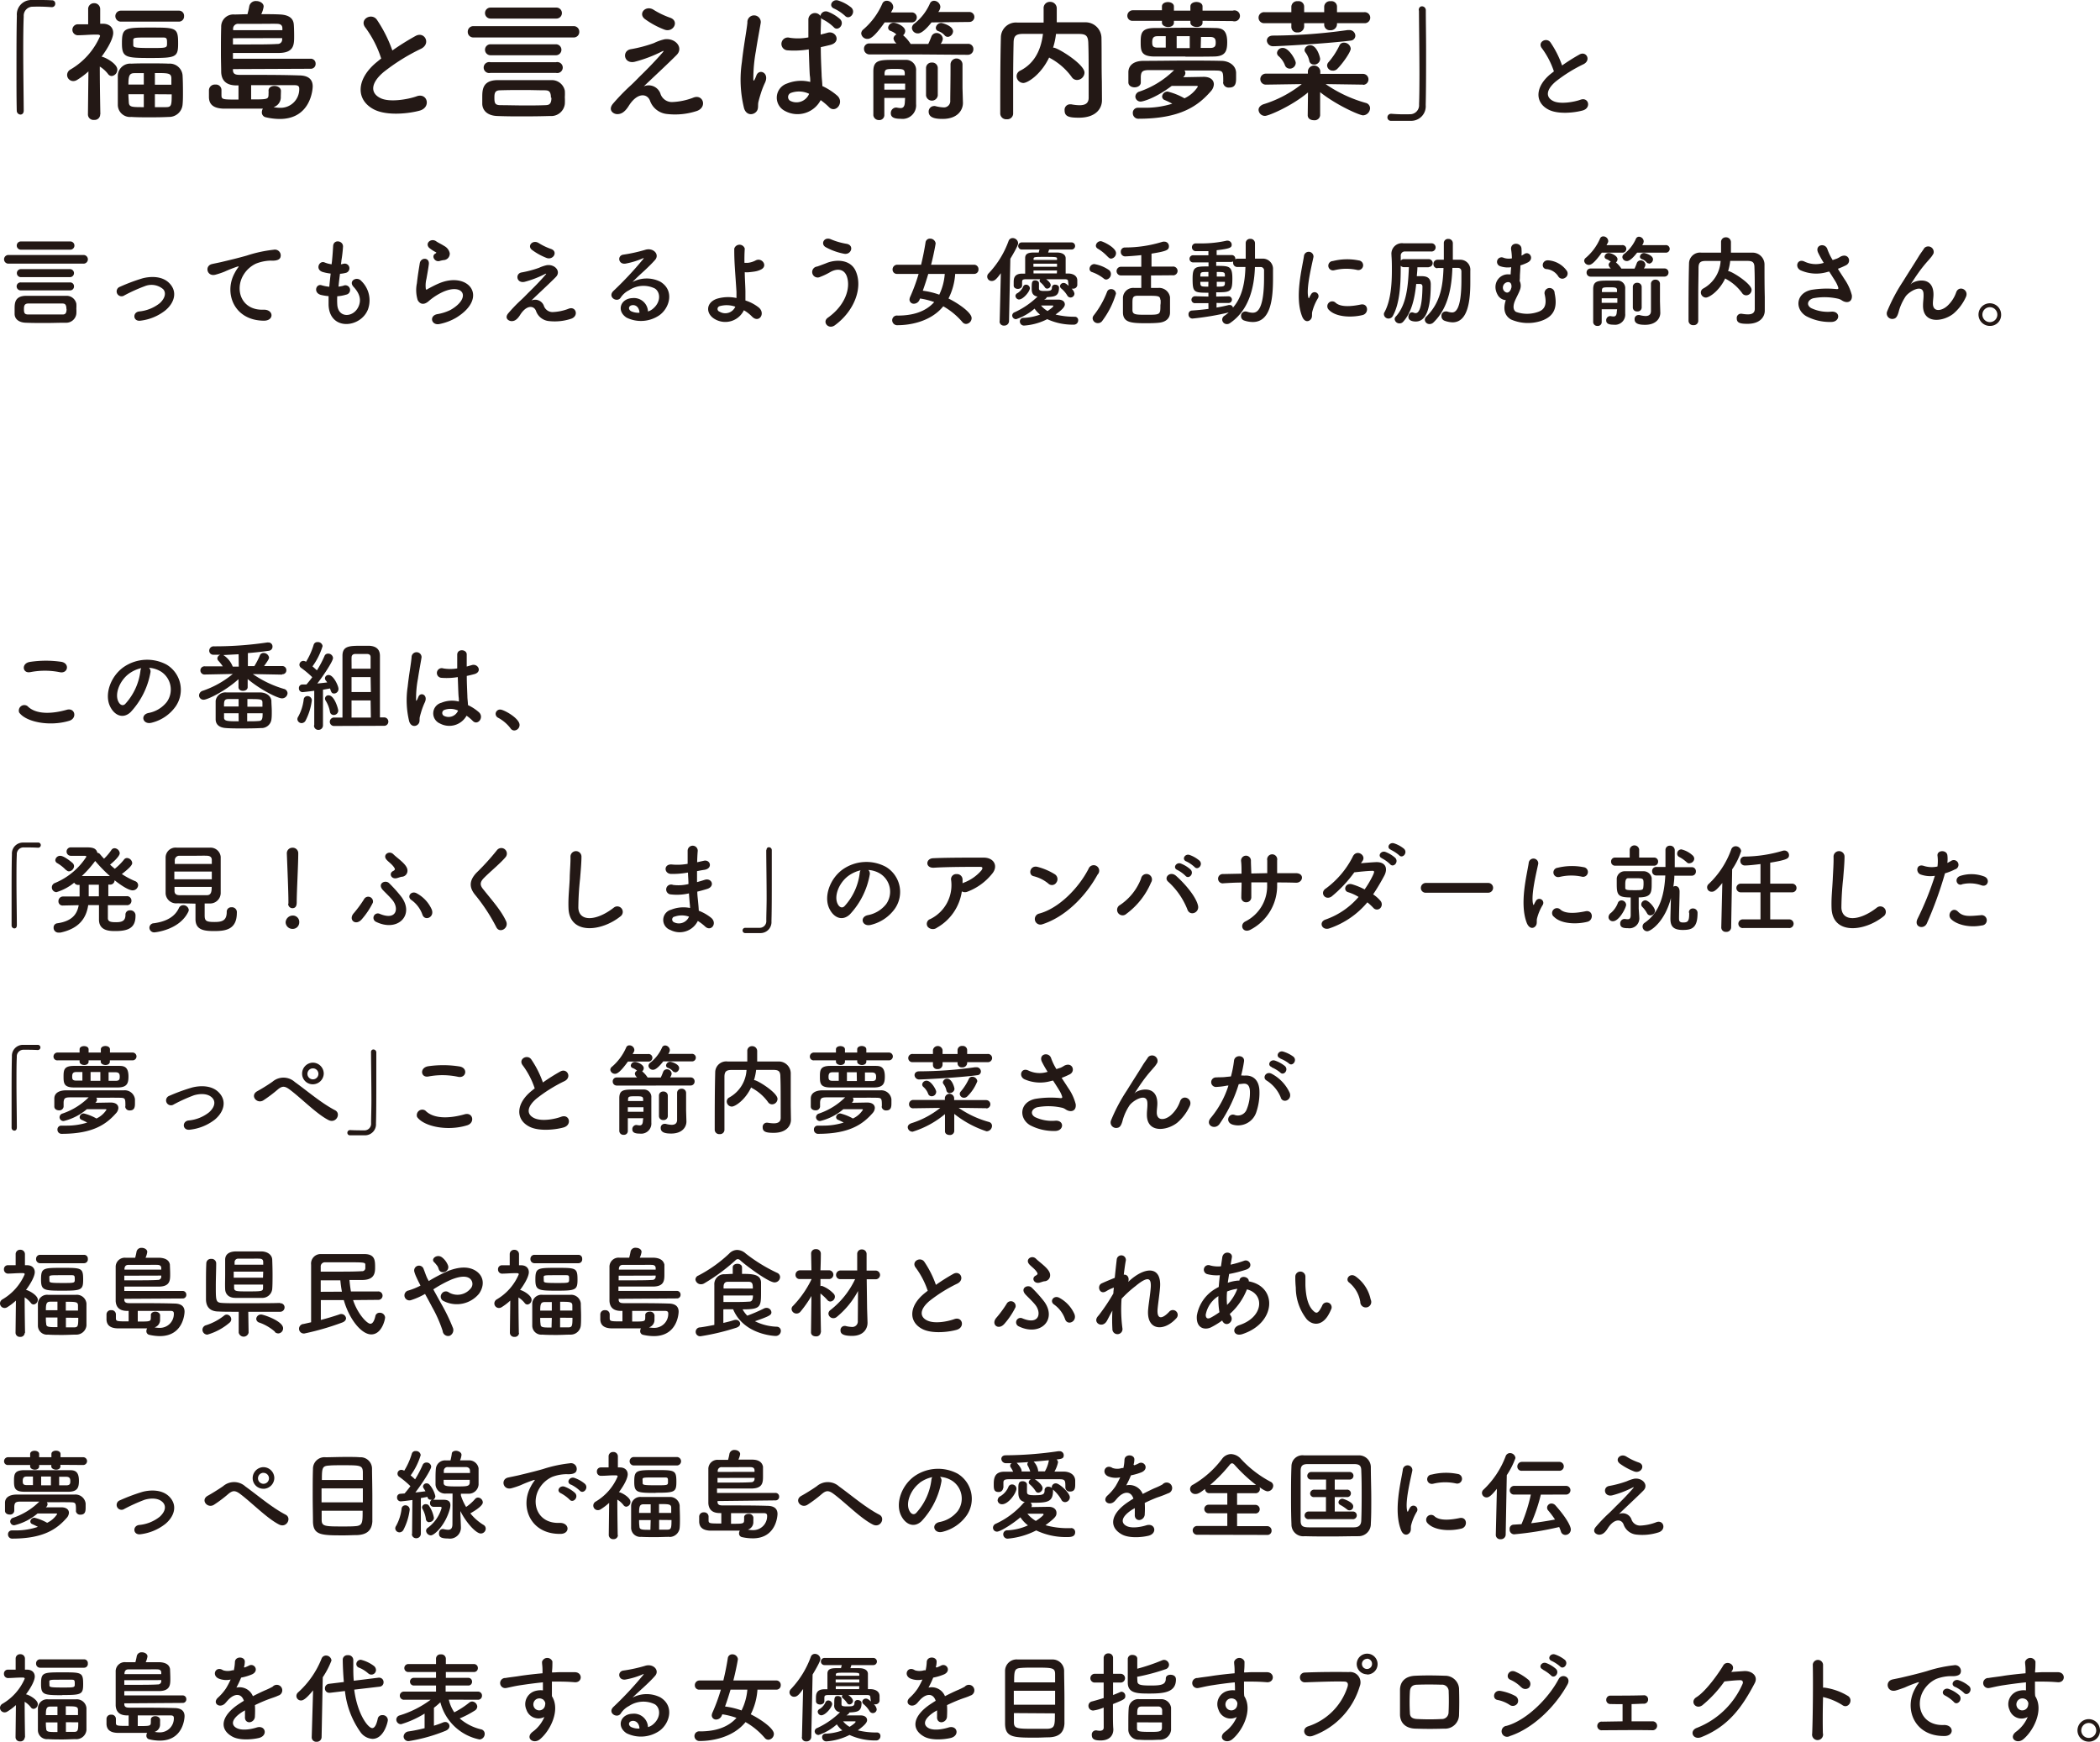 <svg xmlns="http://www.w3.org/2000/svg" viewBox="0 0 382.32 317.11"><defs><style>.cls-1{fill:#231815;}</style></defs><g id="レイヤー_2" data-name="レイヤー 2"><g id="レイヤー_1-2" data-name="レイヤー 1"><path class="cls-1" d="M4.32,20.14c0,.5-.29.72-.6.72a.71.71,0,0,1-.67-.7C3,18.1,3,15.6,3,13c0-3.58,0-7.27.07-10.13A2.64,2.64,0,0,1,5.79,0C6.19,0,6.58,0,7,0,7.8,0,8.55,0,9.41.05a.59.59,0,0,1,.65.62.61.61,0,0,1-.63.63H9.34A30.41,30.41,0,0,0,6,1.22,1.64,1.64,0,0,0,4.32,3c-.07,1.58-.09,3.74-.09,6.1,0,3.74.07,7.94.09,11Z"/><path class="cls-1" d="M18.24,20.83a1,1,0,0,1-1.1,1,1,1,0,0,1-1.13-1v0L16.1,13A13.26,13.26,0,0,1,14,14.57a1.3,1.3,0,0,1-.68.19,1.12,1.12,0,0,1-1.1-1.1,1.15,1.15,0,0,1,.6-1,13,13,0,0,0,5.4-6.09c0-.24-.31-.27-.46-.27H17.4c-1.18,0-1.87.1-3.22.12h0a1,1,0,0,1-1-1,1,1,0,0,1,1-1c.64,0,1.27,0,1.87,0l0-2.68A1.06,1.06,0,0,1,17.11.58a1.07,1.07,0,0,1,1.13,1.08l0,2.66h.48c1.24,0,1.89.72,1.89,1.68,0,.17,0,1.44-2.13,4.34a.25.25,0,0,1,.14,0c.79.21,2.74,1.32,2.74,2.33a1.16,1.16,0,0,1-1,1.17.84.84,0,0,1-.7-.38,5.53,5.53,0,0,0-1.49-1.34c0,3.74.1,8.66.1,8.66ZM22,3.94a1,1,0,0,1-1-1,1,1,0,0,1,1-1H32.59a.92.92,0,0,1,.92,1,.94.94,0,0,1-.92,1Zm8.74,17.35c-1,.05-2.11.07-3.24.07-1.3,0-2.59,0-3.6-.07a2.22,2.22,0,0,1-2.45-2.21c0-.84,0-1.77,0-2.69s0-1.84,0-2.66a2.26,2.26,0,0,1,2.47-2.14c.94-.05,2.14-.05,3.34-.05s2.45,0,3.48.05a2.34,2.34,0,0,1,2.5,2.12c.05.88.07,2,.07,3,0,.84,0,1.66-.07,2.33A2.46,2.46,0,0,1,30.72,21.29ZM27.36,10.56c-4.49,0-5.16-.1-5.16-2.66,0-2.84.43-2.88,5.16-2.88s5.07,0,5.07,2.9C32.43,10.44,32,10.56,27.36,10.56Zm-1.18,2.76c-.64,0-1.24,0-1.7,0-.93,0-1.1.48-1.1,2.08h2.8Zm0,3.84h-2.8c0,.51.05,1,.07,1.47.05.88.55.88,2.73.88Zm-1.92-9c0,.48.15.58,3.2.58s2.95,0,2.95-1c0-.72-.07-.91-.72-.91s-1.78,0-2.78,0c-2.31,0-2.62,0-2.65.45Zm6.94,7.27c0-.43,0-.84,0-1.22-.05-.91-.6-.91-3-.91v2.13Zm-3,1.73v2.35c.7,0,1.4,0,2,0,1,0,1.06-.31,1.06-2.33Z"/><path class="cls-1" d="M42.41,12.58v.17c0,.81.6.88,1.29.88h1.44c2.57,0,6.51,0,9.27.1,1.73,0,2.52.72,2.52,2,0,.5-.34,5.93-6,5.93a11.3,11.3,0,0,1-2.59-.32.89.89,0,0,1-.67-.91,1.32,1.32,0,0,1,.19-.65c-1,0-2.45,0-3.82,0s-2.64,0-3.38,0c-2-.07-2.6-.93-2.62-2.08,0-.34,0-.94,0-1.3a1.06,1.06,0,0,1,1.16-1,1,1,0,0,1,1.12,1v0c0,.22,0,.65,0,.89,0,.84.17.84,3.1.84V15.55h-.36c-1.54,0-2.69-.6-2.79-2.37,0-.82-.05-2.09-.05-3.46,0-1.68,0-3.48.05-4.78a2.21,2.21,0,0,1,2.4-2.3c.67,0,1.49-.05,2.38-.05.12-.45.26-1,.34-1.49A1.2,1.2,0,0,1,46.66.19c.64,0,1.34.39,1.34,1a4.85,4.85,0,0,1-.43,1.39c1.22,0,2.4,0,3.31.05,2.07.07,2.5,1,2.59,1.68.05.34.08,1.42.08,2.26,0,1.51,0,3-2.64,3.07-1.59,0-4.09,0-6.27,0H42.41c0,.28,0,.64,0,1.05H56.55a.88.88,0,0,1,.91.92.87.87,0,0,1-.91.91Zm0-5.62V8.09l2.81,0c1.94,0,4,0,5.31-.09a.79.79,0,0,0,.84-.8c0-.07,0-.16,0-.26Zm9-1.46c0-.15,0-.24,0-.34,0-.53-.29-.79-.89-.82s-2,0-3.34,0-2.73,0-3.74,0a.9.9,0,0,0-1,1V5.5Zm-.29,12.09a1.88,1.88,0,0,1-1.32,1.92,6.71,6.71,0,0,0,1.22.12,3.39,3.39,0,0,0,3.46-3.48c0-.45-.21-.62-.77-.64-.86,0-2.47,0-4.2,0-1.27,0-2.61,0-3.79,0V18.1c3.14,0,3.17,0,3.17-1.08a2.33,2.33,0,0,0,0-.48v-.05c0-.55.53-.84,1.08-.84s1.16.31,1.18.89Z"/><path class="cls-1" d="M66.55,5.06C65.3,3.53,67.66,2.23,68.62,3.6a24.55,24.55,0,0,1,2.81,5.59,46.62,46.62,0,0,1,4.22-2.64c1.63-.91,2.88,1.39,1,2.33a36.18,36.18,0,0,0-6.82,4.25c-2.37,2-2.44,3.82-.57,4.73,1.68.84,5.11.21,6.55-.31,2-.77,2.74,2,.6,2.59-1.89.53-5.9,1-8.28-.19-3.46-1.76-3.31-5.64.58-8.74.24-.19.45-.38.69-.55A19.34,19.34,0,0,0,66.55,5.06Z"/><path class="cls-1" d="M86.16,6.82a1,1,0,0,1-1-1.06,1,1,0,0,1,1-1H104.4a1,1,0,0,1,1.06,1,1,1,0,0,1-1.06,1.06Zm14,14.3c-1.66.05-3.24.07-4.83.07s-3.16,0-4.84-.07-2.62-.93-2.69-2.16c0-.41,0-.79,0-1.17,0-1.37,0-3.12,2.67-3.2,1.68,0,3.31,0,4.92,0s3.26,0,4.92,0a2.42,2.42,0,0,1,2.52,1.92,8.93,8.93,0,0,1,0,1.18,10.45,10.45,0,0,1,0,1.25A2.5,2.5,0,0,1,100.13,21.12ZM89.3,3.38a1,1,0,0,1-1-1,1,1,0,0,1,1-1h12a1,1,0,0,1,1,1,1,1,0,0,1-1,1Zm0,9.89a1,1,0,1,1,0-1.94h11.91a1,1,0,1,1,0,1.94Zm0-3.21a1,1,0,1,1,0-2h11.91a1,1,0,1,1,0,2Zm11,7.73c0-1.32-.55-1.32-1.1-1.35-1.15,0-2.38-.05-3.63-.05-1.51,0-3.07,0-4.51.05-1,0-1.05.6-1.05,1.35,0,1,.12,1.34,1.08,1.36,1.39,0,2.92.05,4.44.05,1.27,0,2.52,0,3.72-.05C99.86,19.13,100.39,19.08,100.39,17.79Z"/><path class="cls-1" d="M120.22,17a2.19,2.19,0,0,0,2.13,1.58,12,12,0,0,0,3.79-.77c1.83-.81,2.69,1.66.77,2.38a12.68,12.68,0,0,1-5.44.57,3.66,3.66,0,0,1-3.15-2.47c-.53-1.29-2.3-1.49-3.86,1-.84,1.34-1.54,1.46-2,1.49-.79.05-1.87-.75-.82-1.95a39.7,39.7,0,0,1,2.88-3c.84-.74,1.52-1.49,2.28-2.23,1.11-1.08,2.67-2.69,3.87-4.08.26-.31.09-.27-.12-.17a24.53,24.53,0,0,1-5,1.9c-2,.45-2.37-2-.72-2.29a24.48,24.48,0,0,0,4.23-1.12A8.76,8.76,0,0,1,121,7.15c2-.26,3.46,1.54,2.21,2.83s-4.75,4.54-6,5.74A2.27,2.27,0,0,1,120.22,17ZM117.36,3.43c-1.22-1,.22-2.54,1.63-1.65a15,15,0,0,0,3,1.44c1.76.6.6,2.76-1,2.18A15,15,0,0,1,117.36,3.43Z"/><path class="cls-1" d="M135.46,19.71a21.74,21.74,0,0,1-.39-8.43c.31-2.9.84-5.59,1-7.15a1.22,1.22,0,1,1,2.43,0c-.17,1.08-.58,3.16-.89,5.2a27.54,27.54,0,0,0-.46,5c0,.43.07.51.31,0,.08-.15.24-.58.29-.7.55-1.15,2.38-.34,1.51,1.46a14.8,14.8,0,0,0-.74,1.9c-.19.6-.34,1.13-.43,1.51-.19.67.12,1.35-.48,1.92S135.86,21,135.46,19.71Zm7.46.5a2.71,2.71,0,0,1,.36-5,6.83,6.83,0,0,1,4.23-.29c0-.38,0-.74-.08-1.2-.07-1-.12-2.83-.19-4.73a16.12,16.12,0,0,1-3.94.17,1.17,1.17,0,1,1,.48-2.28,10.22,10.22,0,0,0,3.39-.07c0-1.35,0-2.57,0-3.31a1.2,1.2,0,0,1,2.19-.6,1,1,0,0,1,1.34-.77,7.21,7.21,0,0,1,2.26,1.37c.89.93-.43,2.32-1.18,1.44a7.9,7.9,0,0,0-1.87-1.35,1.22,1.22,0,0,1-.43-.31v.17c0,.67-.07,1.68-.07,2.85.41-.12.84-.21,1.22-.33,1.56-.48,2.59,1.7.53,2.21-.58.14-1.15.28-1.73.4,0,1.88.1,3.75.15,4.93,0,.6.12,1.39.14,2.16a11.38,11.38,0,0,1,2.71,1.75c1.37,1.25-.33,3.33-1.53,2.06a12.45,12.45,0,0,0-1.49-1.25A4.77,4.77,0,0,1,142.92,20.21Zm4.37-3.14a4.32,4.32,0,0,0-3.31-.15.81.81,0,0,0-.15,1.42,2.49,2.49,0,0,0,3.48-1.27ZM151.9,1.58c-1.18-.45-.36-1.84.72-1.48A7.19,7.19,0,0,1,155,1.39c.91.91-.36,2.35-1.16,1.49A8,8,0,0,0,151.9,1.58Z"/><path class="cls-1" d="M161.06,4.08c-1.92,2.71-2.64,3-3.12,3a1.11,1.11,0,0,1-1.15-1,1,1,0,0,1,.41-.74A13,13,0,0,0,160.63.67a.85.85,0,0,1,.82-.53,1.19,1.19,0,0,1,1.17,1.11.92.92,0,0,1-.12.48c-.09.17-.19.33-.28.53H166a.91.91,0,1,1,0,1.82Zm6.24,5.83-9,0a1,1,0,0,1-1-1,.94.94,0,0,1,1-1h4.92a1.45,1.45,0,0,1-.55-.89.85.85,0,0,1,.53-.74,3,3,0,0,0-1.06-.65.64.64,0,0,1-.45-.6,1,1,0,0,1,1-.89c.55,0,2.11.65,2.11,1.51a1.06,1.06,0,0,1-.38.77A6.88,6.88,0,0,1,165.79,8H169c.22-.45.41-.93.56-1.32a1,1,0,0,1,.93-.67,1.14,1.14,0,0,1,1.16,1.06,1.9,1.9,0,0,1-.39.91h4.95a.94.94,0,0,1,1,1,1,1,0,0,1-1,1Zm-2.52,7.92H161c0,1.16,0,2.28,0,3.17v0a.91.91,0,0,1-1,.86A1,1,0,0,1,159,21c0-1.17,0-2.49,0-3.86s0-2.79,0-4.15c0-2.07,1.13-2.09,3.89-2.09.72,0,1.44,0,1.94,0a1.84,1.84,0,0,1,1.95,2c0,.43,0,1.25,0,2V16.9c0,.41,0,.74,0,1.05v1A2.47,2.47,0,0,1,164,21.63c-.89,0-1.82-.12-1.82-1a1,1,0,0,1,.91-1.05l.14,0a4.26,4.26,0,0,0,.72.1c.46,0,.77-.24.79-1.2ZM161,15.22c0,.36,0,.74,0,1.1h3.79c0-.36,0-.74,0-1.1Zm3.72-1.51c0-.15,0-.29,0-.41-.05-.63-.24-.75-1.59-.75-1.77,0-2,0-2.09.75v.41Zm4.87-9.63c-1.58,2-2.28,2-2.47,2a1.06,1.06,0,0,1-1.1-1,1,1,0,0,1,.4-.74,9.5,9.5,0,0,0,2.88-3.7.8.8,0,0,1,.75-.5,1.19,1.19,0,0,1,1.15,1.1,1.67,1.67,0,0,1-.38.94h5.66a.91.91,0,1,1,0,1.82Zm-1,8.31a1,1,0,0,1,1.06-1,1,1,0,0,1,1.08,1v5a1.08,1.08,0,0,1-2.14,0Zm6.72,6.31v.05c0,1.32-1,2.9-3.69,2.9-1.2,0-2.55-.14-2.55-1.34a1,1,0,0,1,.91-1,.83.83,0,0,1,.27,0,7.07,7.07,0,0,0,1.46.24A1.15,1.15,0,0,0,173,18.31c0-1,.05-3.62.05-5.44V11.74a1.09,1.09,0,0,1,2.18,0V16Zm-2.78-12a.66.66,0,0,1-.53-.24,2.68,2.68,0,0,0-1.18-.79.64.64,0,0,1-.45-.6,1,1,0,0,1,1-.89c.12,0,2.14.48,2.14,1.54A1.07,1.07,0,0,1,172.54,6.72Z"/><path class="cls-1" d="M200.62,18.22v.05c0,1.39-1,3.16-4.2,3.16-1.78,0-2.6-.21-2.6-1.32a1,1,0,0,1,1-1.12l.19,0a8.51,8.51,0,0,0,1.51.17c1,0,1.68-.31,1.68-1.37,0-6.65,0-8-.07-10-.05-1.37-.53-1.59-1.68-1.61-1.42,0-2.81,0-4.2,0a12.8,12.8,0,0,1-.53,2.5h.1c.74,0,5.62,3,5.62,4.54a1.38,1.38,0,0,1-1.35,1.34,1.15,1.15,0,0,1-1-.57,11.76,11.76,0,0,0-3.84-3.37.67.67,0,0,1-.24-.16c-1.49,3.12-3.92,4.65-4.71,4.65a1.26,1.26,0,0,1-1.22-1.24,1.11,1.11,0,0,1,.65-1c2.88-1.46,3.84-4.2,4.15-6.7-1.23,0-2.43,0-3.6,0-1.37,0-1.73.41-1.75,1.61q-.07,3.24-.08,6.48v6.45a1.05,1.05,0,0,1-1.15,1,1.08,1.08,0,0,1-1.2-1v0c0-4.41,0-9.33.12-14a2.74,2.74,0,0,1,3-2.6c1.56,0,3.15,0,4.78,0,0-1,0-2,0-2.55A1.12,1.12,0,0,1,191.16.34a1.18,1.18,0,0,1,1.23,1.2c0,.62,0,1.63,0,2.52,1.73,0,3.48,0,5.21,0a2.9,2.9,0,0,1,2.93,2.79c.05,2.69,0,5.3.07,8Z"/><path class="cls-1" d="M218.93,3.79v.34c0,.53-.53.79-1.06.79s-1.15-.29-1.15-.79V3.79h-3v.34c0,.53-.52.79-1.05.79s-1.13-.29-1.13-.79V3.79l-5.3,0a.91.91,0,0,1-1-.92,1,1,0,0,1,1-1l5.3,0V1.18c0-.53.53-.8,1.08-.8s1.1.27,1.1.8v.76h3V1.18c0-.56.55-.82,1.1-.82s1.11.26,1.11.82v.76l5.5,0a1,1,0,1,1,0,1.9ZM222.7,15c0-2.07,0-2.14-1.49-2.16-1.61,0-3.58,0-5.57,0a.76.76,0,0,1,.17.45,1.06,1.06,0,0,1-.41.77l3.72-.07c1.3,0,1.87.62,1.87,1.37a2,2,0,0,1-.5,1.2c-2.35,2.71-5.55,5.06-13.25,5.06a1,1,0,0,1-1-1,.91.91,0,0,1,.93-1h.08c.4,0,.79,0,1.17,0a16.38,16.38,0,0,0,5-.74,13.77,13.77,0,0,0-1.34-.65.72.72,0,0,1-.51-.65,1,1,0,0,1,1-.91,11.78,11.78,0,0,1,3.07,1.23,5.78,5.78,0,0,0,2.43-2.12c0-.12-.1-.14-.19-.14h-.1c-.14,0-3.31,0-4.46,0-3.1,2.33-5.31,2.85-5.62,2.85a.94.94,0,0,1-1-.91,1,1,0,0,1,.75-.91,16.53,16.53,0,0,0,6.31-3.91c-1.66,0-3.24,0-4.51,0s-1.49.28-1.56,1.17v1.08c0,.58-.58.89-1.13.89s-1.13-.29-1.13-.91c0-.31,0-.6,0-.91s0-.65,0-1c.05-1.17.94-2,2.78-2,2.43,0,5.12-.05,7.76-.05,2.18,0,4.34,0,6.36.05,1.32,0,2.66.75,2.71,2.16,0,.36,0,.7,0,1,0,.86-.09,1.7-1.24,1.7a1,1,0,0,1-1.13-1Zm-6.89-4.71c-1.85,0-3.77,0-5.57,0-2.5,0-2.57-1-2.57-2.62s.15-2.54,2.47-2.57c1.64,0,3.6-.05,5.57-.05s3.92,0,5.47.05c1.23,0,2.24.27,2.24,2.57,0,1.66-.34,2.59-2.43,2.62C219.46,10.32,217.66,10.32,215.81,10.32Zm-3.58-3.7-1.46,0c-.65,0-1,.19-1,1.08,0,.67.1,1,1,1l1.46,0Zm4.37,0h-2.38V8.76h2.38Zm2,2.14,1.73,0c.94,0,1-.46,1-1s-.12-1-1-1c-.52,0-1.08,0-1.68,0Z"/><path class="cls-1" d="M243.41,4.22v.22a1.13,1.13,0,0,1-1.23,1.06,1,1,0,0,1-1.1-1V4.22h-3.65v.63a1.12,1.12,0,0,1-1.22,1.05,1,1,0,0,1-1.11-1V4.22l-4.87,0a1,1,0,0,1-1.1-1,1,1,0,0,1,1.1-1l4.87,0v-1a1.05,1.05,0,0,1,1.18-1,1,1,0,0,1,1.15,1v1h3.65v-1a1.05,1.05,0,0,1,1.18-1,1,1,0,0,1,1.15,1v1l4.94,0a1,1,0,0,1,1.11,1,1,1,0,0,1-1.11,1Zm4.75,11.19-6.82-.1a24.32,24.32,0,0,0,7.35,3.44,1,1,0,0,1,.74.93A1.33,1.33,0,0,1,248.16,21c-.65,0-4.85-1.85-7.82-4.22l0,4.2v0a1,1,0,0,1-1.13.91c-.58,0-1.13-.28-1.13-.91v0l.05-4.15c-2.93,2.47-7.16,4.27-7.83,4.27A1.16,1.16,0,0,1,229.13,20c0-.39.26-.75.84-1A21.32,21.32,0,0,0,237,15.31l-6.55.1h0a1,1,0,0,1-1-1,1,1,0,0,1,1-1h7.66v-.48a1.14,1.14,0,0,1,2.26,0v.52h7.77a1,1,0,0,1,1,1,1,1,0,0,1-1,1Zm-16.27-7a1.11,1.11,0,0,1-1.25-1c0-.48.36-.93,1.13-.93a100,100,0,0,0,13.53-1,1.46,1.46,0,0,1,.29,0,1.06,1.06,0,0,1,1.16,1,.91.91,0,0,1-.82.91C241,8,232.42,8.42,231.89,8.42Zm2.9,4.08a.9.9,0,0,1-.86-.62,4.13,4.13,0,0,0-1.13-1.63.78.78,0,0,1-.31-.6,1,1,0,0,1,1.08-.91c1.1,0,2.33,2.18,2.33,2.73A1.09,1.09,0,0,1,234.79,12.5Zm4.42-.74a.82.82,0,0,1-.84-.65,3.8,3.8,0,0,0-.72-1.58.77.77,0,0,1-.15-.41,1,1,0,0,1,1.08-.86c1.18,0,1.76,2.18,1.76,2.49A1.08,1.08,0,0,1,239.21,11.76Zm3.46,1.11a1,1,0,0,1-1.06-.92.92.92,0,0,1,.26-.62,13.49,13.49,0,0,0,2-3.07.83.83,0,0,1,.79-.48,1.22,1.22,0,0,1,1.25,1.08c0,.64-1.51,2.76-2.4,3.64A1.13,1.13,0,0,1,242.67,12.87Z"/><path class="cls-1" d="M258.29,1.87c0-.5.29-.72.6-.72a.71.71,0,0,1,.69.7c0,2.06.05,4.56.05,7.15,0,3.58,0,7.27-.07,10.13A2.65,2.65,0,0,1,256.82,22c-.57,0-1.08,0-1.58,0-.67,0-1.32,0-2,0a.62.62,0,0,1-.65-.63.65.65,0,0,1,.65-.65h.1a30,30,0,0,0,3.31.08,1.64,1.64,0,0,0,1.7-1.78c.05-1.44.07-3.36.07-5.45,0-3.91-.07-8.42-.09-11.66Z"/><path class="cls-1" d="M280.74,8.82c-.94-1.15.82-2.12,1.54-1.09a17.85,17.85,0,0,1,2.11,4.19,35.43,35.43,0,0,1,3.17-2c1.22-.68,2.16,1,.77,1.75a27.15,27.15,0,0,0-5.11,3.18c-1.78,1.52-1.84,2.87-.43,3.55,1.26.63,3.83.16,4.91-.23,1.52-.58,2.06,1.49.45,1.94-1.42.4-4.43.76-6.21-.14-2.59-1.32-2.48-4.23.43-6.56l.53-.41A15,15,0,0,0,280.74,8.82Z"/><path class="cls-1" d="M1.44,48a.79.79,0,0,1,0-1.57H15.12a.79.79,0,1,1,0,1.57ZM11.92,58.76c-1.24,0-2.43.05-3.62.05s-2.38,0-3.64-.05-2-.7-2-1.62c0-.31,0-.59,0-.88,0-1,0-2.34,2-2.4,1.26,0,2.48,0,3.69,0s2.45,0,3.69,0A1.81,1.81,0,0,1,13.9,55.3a6.34,6.34,0,0,1,0,.89,7.23,7.23,0,0,1,0,.93A1.86,1.86,0,0,1,11.92,58.76ZM3.8,45.46a.75.75,0,1,1,0-1.5h9a.75.75,0,1,1,0,1.5Zm0,7.41a.73.73,0,0,1-.77-.73.72.72,0,0,1,.77-.72h8.94a.69.69,0,0,1,.73.72.7.7,0,0,1-.73.73Zm0-2.41a.73.73,0,1,1,0-1.46h8.94a.73.73,0,1,1,0,1.46Zm8.29,5.8c0-1-.42-1-.83-1-.86,0-1.78,0-2.72,0-1.13,0-2.3,0-3.38,0-.72,0-.8.45-.8,1,0,.72.09,1,.81,1,1,0,2.2,0,3.33,0,1,0,1.9,0,2.8,0C11.72,57.27,12.12,57.23,12.12,56.26Z"/><path class="cls-1" d="M25.63,58.38c-1.42.24-1.56-1.49-.32-1.67a7.13,7.13,0,0,0,3.78-1.51c1.08-1,1.14-2,.6-2.56a3.27,3.27,0,0,0-3.37-.52,29.14,29.14,0,0,0-3.69,1.67.89.89,0,1,1-.78-1.58A33.54,33.54,0,0,1,26,50.66c1.52-.38,3.59-.4,4.85.92,1.51,1.56.9,3.56-.74,4.93A9,9,0,0,1,25.63,58.38Z"/><path class="cls-1" d="M42.7,49.76a6.92,6.92,0,0,1,.57-.94c.29-.38.2-.36-.14-.25a24.41,24.41,0,0,0-2.27.9,14.64,14.64,0,0,1-1.62.54c-1.58.43-2.05-1.64-.61-1.94.38-.09,1.42-.29,2-.44.88-.21,2.45-.57,4.28-1.09a23.94,23.94,0,0,1,4.92-1.07,1.06,1.06,0,0,1,1.22,1.39c-.11.31-.5.67-1.76.59A7.81,7.81,0,0,0,46.6,48a5.26,5.26,0,0,0-2.3,2.1c-1.58,2.65-.38,6.43,3.66,6.29,1.89-.07,2,2,.09,2C42.61,58.36,40.74,53.38,42.7,49.76Z"/><path class="cls-1" d="M61.4,55.39c.11,2.58,2.92,2.47,3.85.47.63-1.35.13-2.54-.88-3.63s.61-2,1.41-1.07A4.89,4.89,0,0,1,67,56.31c-1.3,3.42-7,4-7.18-.79,0-.5,0-1,0-1.6a9.62,9.62,0,0,1-1.38-.22c-1.46-.39-.9-2.1.12-1.76a7.14,7.14,0,0,0,1.39.27c.07-.79.16-1.59.25-2.4a8.28,8.28,0,0,1-1.49-.3c-1.37-.47-.58-2.13.38-1.73a4.9,4.9,0,0,0,1.29.34c0-.22.06-.45.07-.67.11-1.13.15-1.81.2-2.66.09-1.26,1.8-1,1.8.09a23.76,23.76,0,0,1-.3,2.59c0,.22-.06.43-.08.65a2.75,2.75,0,0,0,.45-.09A.85.85,0,1,1,63,49.67a5.74,5.74,0,0,1-1.1.18c-.11.81-.2,1.58-.27,2.34a6.93,6.93,0,0,0,.86-.16A.86.86,0,1,1,63,53.65a6.77,6.77,0,0,1-1.6.29A11.87,11.87,0,0,0,61.4,55.39Z"/><path class="cls-1" d="M80,59c-1.46.29-1.93-1.49-.4-1.8a8.62,8.62,0,0,0,2.42-.77c2-1.15,2.52-2.4,2.14-3.12s-1.69-1-3.6-.12a10.83,10.83,0,0,0-2.41,1.55c-1.07,1-1.79.52-2.11-.11a6.18,6.18,0,0,1-.14-3.06c.14-1.32.37-2.7.52-3.62.18-1.15,1.82-1.12,1.65.18-.09.75-.28,1.76-.43,2.63a4.93,4.93,0,0,0-.11,1.87c.06.14.15.14.31,0,.36-.19,1.21-.66,2-1,5.44-2.36,9.28,2.5,3.19,6.23A9.88,9.88,0,0,1,80,59ZM80,47.53c-.87.21-1.51-.94-.76-1.35.09-.06.27-.15.15-.24a6.29,6.29,0,0,1-1.28-.84c-.78-.85.41-1.81,1.31-1.16.33.24.94.51,1.46.85a1.94,1.94,0,0,1,1,1.31,1.17,1.17,0,0,1-1.14,1.26C80.5,47.4,80.25,47.45,80,47.53Z"/><path class="cls-1" d="M99,55.63a1.67,1.67,0,0,0,1.61,1.19,9.1,9.1,0,0,0,2.84-.58c1.37-.61,2,1.24.58,1.78a9.5,9.5,0,0,1-4.09.44,2.76,2.76,0,0,1-2.36-1.86c-.39-1-1.73-1.12-2.9.76-.63,1-1.15,1.1-1.51,1.11-.59,0-1.4-.55-.61-1.46a27.45,27.45,0,0,1,2.16-2.26c.63-.56,1.13-1.12,1.71-1.68.83-.81,2-2,2.9-3.06.2-.23.07-.2-.09-.13a18.25,18.25,0,0,1-3.71,1.43c-1.53.34-1.78-1.53-.54-1.71a19.58,19.58,0,0,0,3.17-.85,6.41,6.41,0,0,1,1.4-.47c1.5-.2,2.6,1.15,1.66,2.13s-3.57,3.4-4.47,4.3A1.7,1.7,0,0,1,99,55.63ZM96.84,45.49c-.92-.74.16-1.91,1.23-1.24a11,11,0,0,0,2.25,1.08c1.31.45.45,2.07-.8,1.64A11.46,11.46,0,0,1,96.84,45.49Z"/><path class="cls-1" d="M119,56.1c1.31-1.17,1.26-2.88.23-3.57a4.72,4.72,0,0,0-4.7.31A3.91,3.91,0,0,0,113,54.19c-.65,1-2.45-.11-1.33-1.21a63.08,63.08,0,0,0,5.43-5.81c.2-.26,0-.18-.12-.11a14.56,14.56,0,0,1-3,.92c-1.42.3-1.69-1.48-.46-1.62a28.42,28.42,0,0,0,4-.89c1.44-.41,2.63.87,1.72,1.88-.57.64-1.29,1.35-2,2s-1.44,1.32-2.09,2a5.51,5.51,0,0,1,5.06-.06c2.59,1.55,1.75,4.72-.14,6.09a5.94,5.94,0,0,1-6,.45c-1.91-1.24-1.07-3.48,1.06-3.55a2.55,2.55,0,0,1,2.84,2.43A2.54,2.54,0,0,0,119,56.1Zm-3.84-.54c-.79.07-.83.81-.25,1.11a3.16,3.16,0,0,0,1.51.27C116.39,56.11,115.9,55.48,115.11,55.56Z"/><path class="cls-1" d="M130.19,58.13c-1.72-.94-1.76-3,.31-3.73a7.17,7.17,0,0,1,3.58-.14c0-.4,0-.79,0-1.12-.22-3.6-.42-5.31-.4-7.88a1,1,0,0,1,1.91,0c-.06.88-.07,1.71-.06,2.59a6.36,6.36,0,0,0,.67,0,4,4,0,0,0,1.33-.41c1.14-.65,2.31.92,1.08,1.6a3.86,3.86,0,0,1-1.13.38c-.4.07-.79.11-1.1.14a3.45,3.45,0,0,1-.79,0c0,1,.09,2.13.12,3.44,0,.43,0,1.08,0,1.71A7.59,7.59,0,0,1,138.15,56c1.28,1.1,0,2.94-1.26,1.62a6.85,6.85,0,0,0-1.46-1.13A3.76,3.76,0,0,1,130.19,58.13Zm.82-2.38a.52.52,0,0,0,0,1,2,2,0,0,0,2.86-.91A4.7,4.7,0,0,0,131,55.75Z"/><path class="cls-1" d="M150.7,57.86c3.22-2.27,4.21-5.45,3.47-7.54-.5-1.41-1.85-1.48-3.09-.74a11.65,11.65,0,0,1-1.75.83,1,1,0,1,1-.56-1.88c.47-.16,1-.36,1.55-.57,1.84-.81,4.48-.74,5.44,1.33,1.38,3-.15,7.27-3.75,9.92C150.82,60.09,149.64,58.62,150.7,57.86ZM150.32,45c-1-.58-.27-2,1-1.41a12.55,12.55,0,0,0,2.79.8c1.48.25.88,2.07-.45,1.81A11.44,11.44,0,0,1,150.32,45Z"/><path class="cls-1" d="M173.9,49.87a11.58,11.58,0,0,1-1.22,4.48c1.65.81,4.21,2.52,4.21,3.57a1.07,1.07,0,0,1-1,1.06.87.87,0,0,1-.68-.34,13,13,0,0,0-3.48-2.87c-2.34,2.88-6.23,3.44-8.3,3.44a.91.91,0,0,1-1-.9.86.86,0,0,1,1-.85c2.79,0,5.1-.72,6.65-2.46a13.34,13.34,0,0,0-2.58-.65l-.09.22a1.13,1.13,0,0,1-1,.73.77.77,0,0,1-.83-.73,1.37,1.37,0,0,1,.11-.49,32.46,32.46,0,0,0,1.55-4.21h-3.89a.78.78,0,0,1-.85-.79.85.85,0,0,1,.85-.88h4.34c.34-1.39.61-2.75.81-4.05a.79.79,0,0,1,.84-.7,1,1,0,0,1,1,.84c0,.2-.45,2.51-.83,3.91h7.82a.8.8,0,0,1,.81.85.78.78,0,0,1-.81.82Zm-4.9,0c-.3,1-.63,2.05-1,3.06a14.35,14.35,0,0,1,3,.72A10.41,10.41,0,0,0,172,49.87Z"/><path class="cls-1" d="M182,58.49l.21-8.75c-.7.95-1.08,1.42-1.64,1.42a.8.8,0,0,1-.59-1.38,16.93,16.93,0,0,0,3.64-5.91.77.77,0,0,1,.74-.52,1,1,0,0,1,1,.92c0,.12,0,.48-1.42,2.84l-.24,11.38a.84.84,0,0,1-.9.79.75.75,0,0,1-.82-.77Zm8.1-3.94,2.56,0c.82,0,1.2.4,1.2.87s-.52,1-1.69,1.85a14.55,14.55,0,0,0,3.53.4.61.61,0,0,1,.59.66.78.78,0,0,1-.84.78,11,11,0,0,1-4.79-1,10.92,10.92,0,0,1-4.23,1.17.76.76,0,0,1-.76-.77.63.63,0,0,1,.68-.63,10.17,10.17,0,0,0,3-.6,4.8,4.8,0,0,1-1-1.09A9.72,9.72,0,0,1,185,58.11a.69.69,0,0,1-.72-.66.65.65,0,0,1,.45-.6A14.74,14.74,0,0,0,188.89,54c-.77-.14-1.06-.57-1.06-1.37,0-1.18,0-1.58.65-1.58.32,0,.67.18.67.52s0,.81,0,1,.11.41.9.41c1.06,0,1.46,0,1.46-.63a.53.53,0,0,1,.59-.52c.34,0,.7.2.7.54,0,1.58-.79,1.64-2.21,1.73a1,1,0,0,1-.22.3Zm4.36-3.23c0-.39-.15-.48-.67-.48-.94,0-2.14,0-3.35,0,.22.14.85.63.85,1.08a.67.67,0,0,1-.63.63.49.49,0,0,1-.44-.25,4,4,0,0,0-.79-.88.4.4,0,0,1-.16-.31.45.45,0,0,1,.11-.27c-1,0-1.86,0-2.58,0s-.7.21-.72.52V52h0c0,.38-.39.6-.77.6s-.76-.2-.76-.61v-.58c0-.67.06-1.57,1.53-1.59h.56c0-1,0-2.14,0-2.84s.43-1,1.55-1l.93,0c0-.14.08-.32.13-.55h-3.15a.65.65,0,1,1,0-1.29H195a.65.65,0,1,1,0,1.29h-4c-.05.19-.13.39-.18.55.68,0,1.33,0,1.6,0,1,0,1.57.4,1.59,1,0,.34,0,.79,0,1.29s0,1,0,1.53h.45c.75,0,1.63.31,1.67,1.21v.92a.74.74,0,0,1-.79.63.93.93,0,0,1-.25,0,1.49,1.49,0,0,1,.52.9.72.72,0,0,1-.7.71.71.71,0,0,1-.6-.36,4.83,4.83,0,0,0-1.1-1.28.6.6,0,0,1-.23-.44.64.64,0,0,1,.67-.57c.32,0,.57.23.9.52Zm-9.6,2.6a.63.63,0,0,1,.4-.56,2.75,2.75,0,0,0,1-1.13.54.54,0,0,1,.52-.4.71.71,0,0,1,.72.63c0,.59-1.2,2.07-2,2.07A.68.68,0,0,1,184.88,53.92Zm7.58-6.59c0-.07,0-.15,0-.2,0-.32,0-.36-2.18-.36-1.82,0-2.09,0-2.09.36v.2Zm0,.68h-4.3v.56h4.3Zm0,1.23h-4.28v.54c.71,0,1.41,0,2.13,0s1.44,0,2.12,0Zm-.68,6.48a.08.08,0,0,0-.09-.09h0c-.07,0-1.26,0-2.14,0a4.33,4.33,0,0,0,1.19,1C190.93,56.47,191.76,55.93,191.76,55.72Z"/><path class="cls-1" d="M200.92,50.69a7.39,7.39,0,0,0-2.11-1.15.6.6,0,0,1-.45-.59.89.89,0,0,1,.86-.87,6.6,6.6,0,0,1,2.65,1.07.9.9,0,0,1,.38.75,1,1,0,0,1-.83,1A.72.72,0,0,1,200.92,50.69Zm-1,8.14a.93.93,0,0,1-1-.88.88.88,0,0,1,.21-.54,16.37,16.37,0,0,0,2.42-4.28.74.74,0,0,1,.72-.49.86.86,0,0,1,.9.83,15.61,15.61,0,0,1-2.45,4.89A1,1,0,0,1,200,58.83Zm1.75-12.08a8,8,0,0,0-1.82-1.48.65.65,0,0,1-.34-.55.9.9,0,0,1,.9-.81c.3,0,2.77,1.13,2.77,2.18a1,1,0,0,1-.92,1A.76.76,0,0,1,201.71,46.75Zm7.88,3.4v2.27c.49,0,1,0,1.36,0a2,2,0,0,1,2.1,1.69c0,.51,0,1.05,0,1.57s0,.83,0,1.22c0,1.06-.76,1.77-2.12,1.87-.54.06-1.36.08-2.16.08-2.74,0-4.22-.09-4.29-1.89,0-.53,0-1,0-1.55s0-.85,0-1.23a1.87,1.87,0,0,1,2-1.76c.38,0,.85,0,1.34,0V50.15h-3.71a.79.79,0,1,1,0-1.58h3.71V46.45c-1,.12-2.65.23-2.9.23a.79.79,0,0,1-.83-.83.74.74,0,0,1,.74-.79,23,23,0,0,0,6.73-1A1.16,1.16,0,0,1,212,44a.81.81,0,0,1,.81.83c0,.67-.34.9-3.17,1.35v2.36h3.82a.8.8,0,1,1,0,1.58Zm1.7,4.43c-.07-.73-.38-.73-2.56-.73-.65,0-1.28,0-1.69,0-.83.06-.83.43-.83,1.5,0,.37,0,.77,0,1.09,0,.87.63.87,2.56.87,2.53,0,2.53,0,2.53-1.77C211.32,55.25,211.31,54.91,211.29,54.58Z"/><path class="cls-1" d="M220,55.2l-2.39,0h0a.63.63,0,0,1-.7-.63.66.66,0,0,1,.72-.63L220,54v-.7c-2.64,0-2.88-.05-2.88-2.56,0-2.21.51-2.23,2.9-2.23l0-.74h-2.73a.65.65,0,1,1,0-1.29H220v-.75c-1,0-1.89,0-2.25,0A.71.71,0,0,1,217,45a.68.68,0,0,1,.74-.68h.05c.36,0,.72,0,1.1,0a21,21,0,0,0,4.43-.5.52.52,0,0,1,.18,0,.74.74,0,0,1,.74.74c0,.54-.36.72-2.74,1l0,.88h2.67a.66.66,0,0,1,.73.64s0,.09,0,.13a.73.73,0,0,1,.41-.11l1.48,0V44.28a.77.77,0,0,1,.82-.79.8.8,0,0,1,.87.79l0,2.81,1.35,0a1.86,1.86,0,0,1,1.93,2c0,.52,0,1.06,0,1.6,0,3.46-.33,7.94-3.68,7.94a5.07,5.07,0,0,1-1.56-.27.82.82,0,0,1-.58-.81.79.79,0,0,1,.77-.84,1.14,1.14,0,0,1,.35.05,3.28,3.28,0,0,0,1,.18c.78,0,2.07-.47,2.07-6.39,0-.43,0-.85,0-1.24a.61.61,0,0,0-.66-.69l-1,0c-.12,3.8-1.13,7.89-4.52,10.19a.92.92,0,0,1-.59.2.84.84,0,0,1-.85-.82.86.86,0,0,1,.42-.71,7.81,7.81,0,0,0,.77-.59A49.19,49.19,0,0,1,217.1,58a.72.72,0,0,1-.72-.76.65.65,0,0,1,.63-.7c1-.07,2-.16,3-.3Zm0-3.89h-1.47c0,.12,0,.23,0,.32.05.54.21.56,1.45.56Zm0-1.79c-1.35,0-1.44,0-1.47.65v.18H220Zm1.48,5.64V56c.83-.14,1.58-.3,2.25-.47h.16a.58.58,0,0,1,.58.48c1.74-2,2.19-4.7,2.27-7.4l-1.48,0a.74.74,0,0,1-.76-.77.93.93,0,0,1,0-.24.86.86,0,0,1-.41.09h-2.67v.72c2.36,0,2.94,0,2.94,2.31,0,2.45-.36,2.5-2.94,2.5V54l2.25-.05h0a.61.61,0,1,1,0,1.22ZM223,50.1c0-.58-.24-.58-1.48-.58v.83H223Zm-1.48,1.21v.88c1.14,0,1.46,0,1.48-.58,0-.11,0-.19,0-.3Z"/><path class="cls-1" d="M237.08,57.66c-1.44-3.54,0-8.87.31-11a.87.87,0,1,1,1.74.11c-.29,1.46-1.37,5.69-.94,7.37.06.23.13.18.2,0s.24-.45.31-.57a.72.72,0,0,1,1.26.7,9,9,0,0,0-1.06,2.52c-.11.49.11,1-.35,1.44S237.44,58.54,237.08,57.66Zm4.82-1.28a.89.89,0,0,1,1.28-1.24c1,.88,3.14.6,4.54.31s1.55,1.6.36,1.91C246.15,57.84,243.2,57.79,241.9,56.38Zm1-7.18a.85.85,0,1,1-.25-1.67,10.73,10.73,0,0,1,4.73-.11.88.88,0,1,1-.3,1.73A9.1,9.1,0,0,0,242.93,49.2Z"/><path class="cls-1" d="M260.1,48.66l-2.05,0c0,.52-.07,1.08-.11,1.62.2,0,.42,0,.61,0,.83,0,1.93,0,1.93,1.51,0,5.74-1.46,6.75-2.74,6.75-.5,0-1.33-.14-1.33-.84,0-.42.25-.83.65-.83a.86.86,0,0,1,.27.05,1,1,0,0,0,.41.09c1.17,0,1.21-3.83,1.23-4.8,0-.35-.16-.49-.42-.51h-.72c-.27,2.63-.84,5.2-2.39,6.9a.85.85,0,0,1-.63.28.86.86,0,0,1-.9-.77.64.64,0,0,1,.2-.47c2-2.18,2.25-5.67,2.39-9l-.9,0a.76.76,0,0,1-.59-.25v.45c0,3-.18,6.39-1.41,8.64a.89.89,0,0,1-.81.52.83.83,0,0,1-.84-.77.59.59,0,0,1,.09-.36c1.11-2,1.36-4.93,1.36-7.6,0-.95,0-1.85-.07-2.66v-.17a1.92,1.92,0,0,1,2.2-2.14c4.19,0,4.79,0,5,0a.75.75,0,1,1,0,1.49h-4.68a.74.74,0,0,0-.83.83l0,.83a.71.71,0,0,1,.59-.27h4.5a.72.72,0,1,1,0,1.44Zm1.6.18a.72.72,0,0,1-.73-.77.74.74,0,0,1,.73-.78h1.16c0-.9,0-2.07,0-3a.75.75,0,0,1,.81-.79.79.79,0,0,1,.83.79v3l1.31,0a1.82,1.82,0,0,1,1.87,2c0,.7,0,1.42,0,2.14,0,3.24-.4,7.26-3.24,7.26A4.77,4.77,0,0,1,263,58.4a.86.86,0,0,1-.57-.86.76.76,0,0,1,.71-.83,1.24,1.24,0,0,1,.31,0,3,3,0,0,0,.9.18c.58,0,1.71-.41,1.71-5.87,0-.54,0-1.06,0-1.56s-.27-.67-.64-.69l-1,0c-.12,3.41-.7,7.26-3.42,9.91a1,1,0,0,1-.74.32.83.83,0,0,1-.86-.77.85.85,0,0,1,.29-.6c2.64-2.61,3-5.78,3.11-8.84l-1.1,0Z"/><path class="cls-1" d="M272.72,53.79c-1.26-2.1.29-4,2-3.83l.31,0c0-.43.05-.88.09-1.31a4.21,4.21,0,0,1-2-.18.83.83,0,1,1,.63-1.53,2.92,2.92,0,0,0,1.5.1,11,11,0,0,0-.15-1.67C275,44,277,44.12,277,45.33a8.44,8.44,0,0,1,0,1.21,3.57,3.57,0,0,0,.51-.29c.91-.61,1.87.83.68,1.51a8,8,0,0,1-1.39.56c0,.57-.05,1.15-.09,1.82,0,.25,0,.63-.05,1a2,2,0,0,1,.05,1.65c-.19.56-.63,1.33-.91,2s-.45,1.6.21,2a6,6,0,0,0,4,0c1.37-.46,1.6-1.53,1.2-3.24a.92.92,0,1,1,1.82-.18c.54,2.54,0,4.25-2.52,5.08a7.7,7.7,0,0,1-5.44-.29c-1.13-.68-1.47-1.87-.93-3.51A1.86,1.86,0,0,1,272.72,53.79Zm2.45-1.55a1.08,1.08,0,0,0-.06-.52l0,0a.56.56,0,0,0-.48-.36,1,1,0,0,0-.94,1.39c.17.41.94,1,1.41-.16,0-.11.07-.22.09-.31Zm8.53-1.91A2.85,2.85,0,0,0,281.63,49c-1.1,0-1-1.69.27-1.6a4.57,4.57,0,0,1,3.37,1.94.89.89,0,0,1-.33,1.24A.86.86,0,0,1,283.7,50.33Z"/><path class="cls-1" d="M291.62,46c-1.44,2-2,2.23-2.34,2.23a.84.84,0,0,1-.87-.74.74.74,0,0,1,.31-.56,9.7,9.7,0,0,0,2.58-3.49.61.61,0,0,1,.61-.4.9.9,0,0,1,.88.83.71.71,0,0,1-.09.36c-.07.13-.15.25-.22.4h2.83a.69.69,0,1,1,0,1.37Zm4.68,4.37-6.72,0a.72.72,0,0,1-.73-.74.71.71,0,0,1,.73-.74h3.7a1.07,1.07,0,0,1-.42-.66.63.63,0,0,1,.4-.56,2.47,2.47,0,0,0-.79-.49.48.48,0,0,1-.35-.45.75.75,0,0,1,.78-.66c.41,0,1.58.48,1.58,1.13a.76.76,0,0,1-.29.58,4.93,4.93,0,0,1,1,1.13h2.39a10.52,10.52,0,0,0,.41-1,.74.74,0,0,1,.71-.5.85.85,0,0,1,.86.79,1.34,1.34,0,0,1-.29.68H303a.71.71,0,0,1,.76.74.72.72,0,0,1-.76.74Zm-1.89,5.94H291.6c0,.87,0,1.71,0,2.38v0a.69.69,0,0,1-.76.65.73.73,0,0,1-.79-.67c0-.88,0-1.87,0-2.9s0-2.09,0-3.11c0-1.55.85-1.57,2.92-1.57.54,0,1.08,0,1.46,0a1.36,1.36,0,0,1,1.45,1.49c0,.33,0,.94,0,1.51v1.46c0,.31,0,.56,0,.79v.78a1.85,1.85,0,0,1-2.09,2c-.66,0-1.37-.09-1.37-.78a.75.75,0,0,1,.69-.79l.11,0a2.67,2.67,0,0,0,.54.07c.34,0,.57-.18.59-.9Zm-2.81-2c0,.27,0,.56,0,.83h2.85c0-.27,0-.56,0-.83Zm2.79-1.13c0-.11,0-.22,0-.31,0-.47-.18-.56-1.18-.56-1.34,0-1.54,0-1.57.56v.31ZM298.05,46c-1.19,1.53-1.71,1.53-1.86,1.53a.8.8,0,0,1-.83-.72.74.74,0,0,1,.31-.56,7.19,7.19,0,0,0,2.16-2.77.61.61,0,0,1,.56-.38.9.9,0,0,1,.86.83,1.24,1.24,0,0,1-.28.7h4.24a.69.69,0,1,1,0,1.37Zm-.78,6.23a.73.73,0,0,1,.79-.74.76.76,0,0,1,.82.74V56a.73.73,0,0,1-.82.7.72.72,0,0,1-.79-.7Zm5,4.73v0c0,1-.77,2.18-2.77,2.18-.9,0-1.91-.11-1.91-1a.71.71,0,0,1,.69-.78.62.62,0,0,1,.19,0,5.16,5.16,0,0,0,1.1.18c.53,0,1-.2,1-.92s0-2.71,0-4.08v-.85a.76.76,0,0,1,.81-.77.77.77,0,0,1,.83.77v3.19Zm-2.08-9a.53.53,0,0,1-.4-.18,2,2,0,0,0-.88-.6.48.48,0,0,1-.35-.45.75.75,0,0,1,.78-.66c.09,0,1.6.36,1.6,1.15A.79.79,0,0,1,300.23,48Z"/><path class="cls-1" d="M321.29,56.58v0c0,1-.74,2.38-3.15,2.38-1.34,0-1.95-.17-1.95-1a.76.76,0,0,1,.74-.84l.14,0a6.91,6.91,0,0,0,1.14.12c.72,0,1.26-.23,1.26-1,0-5,0-6-.06-7.53,0-1-.39-1.19-1.26-1.21H315a10,10,0,0,1-.39,1.87h.07c.56,0,4.21,2.27,4.21,3.4a1,1,0,0,1-1,1,.88.88,0,0,1-.74-.43,8.64,8.64,0,0,0-2.88-2.52,1.18,1.18,0,0,1-.18-.13c-1.11,2.34-2.93,3.49-3.53,3.49a.94.94,0,0,1-.91-.93.83.83,0,0,1,.48-.74,6.09,6.09,0,0,0,3.12-5h-2.7c-1,0-1.3.31-1.32,1.21,0,1.62-.05,3.24-.05,4.86v4.85a.79.79,0,0,1-.87.77.81.81,0,0,1-.9-.76h0c0-3.32,0-7,.09-10.52A2,2,0,0,1,309.74,46c1.18,0,2.36,0,3.59,0,0-.72,0-1.48,0-1.91a.84.84,0,0,1,.88-.88.88.88,0,0,1,.92.9c0,.47,0,1.22,0,1.89,1.3,0,2.61,0,3.91,0a2.17,2.17,0,0,1,2.2,2.08c0,2,0,4,.05,6Z"/><path class="cls-1" d="M335.81,50.84a9,9,0,0,1,1.33,2.9c.15,1.28-.91,1.58-1.85.93a2,2,0,0,0-.74-.3,11,11,0,0,0-4.45-.06c-1,.31-1.31,1.23-.36,1.79a7.07,7.07,0,0,0,3.73.64c1.66-.07,1.55,1.93-.16,1.88a9.13,9.13,0,0,1-4.5-1.07c-2.11-1.29-1.86-4.21,1-4.78a17.27,17.27,0,0,1,4.58-.13c.27,0,.34-.07.27-.31a5.43,5.43,0,0,0-.45-1c-.33-.55-.76-1.2-1.19-1.89l-.34.08a7.06,7.06,0,0,1-4.88-.31c-1.12-.58-.56-2.21.73-1.58a4.77,4.77,0,0,0,3.5.23A18.92,18.92,0,0,1,331,46c-.66-1.46,1.35-1.87,1.71-.57a10.31,10.31,0,0,0,.94,1.92l.78-.27a5.37,5.37,0,0,0,.66-.36c1.46-.73,2.09,1,1,1.57a15.24,15.24,0,0,1-1.49.65C335,49.6,335.43,50.24,335.81,50.84Z"/><path class="cls-1" d="M350.1,55.63c0-.83.13-1.33.09-2.14-.09-2-2.82-.31-3.33.59a9.57,9.57,0,0,0-1.13,2.45c-.33,1.39-.72,1.47-1.08,1.53a1,1,0,0,1-1.07-1.39,31.44,31.44,0,0,1,2.89-5.45c1-1.62,2-3.15,2.86-4.56.3-.5.79-1.13,1-1.49a1,1,0,0,1,1.67,1,4.92,4.92,0,0,1-.41.63l-.52.61a24.53,24.53,0,0,0-1.91,2.4c-.47.66-.83,1.24-1.23,1.83-.12.18-.07.15.06,0,.65-.58,3.76-1.42,4,1.62.06.7-.09,1.31-.09,2,0,1.6,1.55,1.4,2.61.45a6,6,0,0,0,1.64-2.52c.52-1.33,2.41-.41,1.73.94a8.62,8.62,0,0,1-2.27,3C353.67,58.64,350.07,59,350.1,55.63Z"/><path class="cls-1" d="M362.27,59.34a2.06,2.06,0,1,1,2.05-2.06A2,2,0,0,1,362.27,59.34Zm0-3.41a1.36,1.36,0,1,0,0,2.72,1.36,1.36,0,1,0,0-2.72Z"/><path class="cls-1" d="M3.49,129.73A1,1,0,0,1,5,128.56c1.53,1.57,4.44,1.44,7.16.67,1.5-.42,1.93,1.53.47,2C9.06,132.32,4.74,131.48,3.49,129.73Zm2-7.35c-1.42.27-1.66-1.64,0-1.87a19.3,19.3,0,0,1,5.74,0c1.51.33,1.12,2.18-.34,1.88A13.74,13.74,0,0,0,5.51,122.38Z"/><path class="cls-1" d="M27.4,122.38a14.23,14.23,0,0,1-3.64,7.3c-1.38,1.27-2.9.57-3.69-1-1.13-2.23.07-5.58,2.48-7.25a7.52,7.52,0,0,1,7.78-.42A5.34,5.34,0,0,1,32,128.59a7.54,7.54,0,0,1-4.4,3c-1.58.41-2.14-1.41-.59-1.77a5.52,5.52,0,0,0,3.35-2,3.89,3.89,0,0,0-1-5.51,4.73,4.73,0,0,0-2.23-.72A.94.94,0,0,1,27.4,122.38Zm-4,.35c-1.67,1.29-2.57,3.69-1.82,5.07.27.52.74.79,1.19.4a10.82,10.82,0,0,0,2.79-6,1.27,1.27,0,0,1,.16-.55A5.8,5.8,0,0,0,23.4,122.73Z"/><path class="cls-1" d="M51.32,122.83l-5.29-.1a19.72,19.72,0,0,0,5.65,2.7.84.84,0,0,1,.67.79,1,1,0,0,1-1.05.93c-.66,0-3.69-1.42-6.21-3.51l0,1.46v0c0,.45-.41.68-.85.68s-.82-.21-.82-.68v-1.44c-2.43,2.2-5.65,3.74-6.32,3.74a.8.8,0,0,1-.86-.79.92.92,0,0,1,.68-.84,17.18,17.18,0,0,0,5.46-3.06l-5.06.1h0a.75.75,0,1,1,0-1.49h0l3.24,0a9.16,9.16,0,0,0-.79-1,.68.68,0,0,1-.2-.45.74.74,0,0,1,.58-.66l-1.25,0h0a.74.74,0,0,1-.81-.74.8.8,0,0,1,.86-.79,64.85,64.85,0,0,0,9.67-.7.86.86,0,0,1,.22,0,.72.72,0,0,1,.77.74.74.74,0,0,1-.66.77c-1.12.16-2.45.31-3.82.42l0,2.37,1.18,0a14.35,14.35,0,0,0,1-1.94.69.69,0,0,1,.67-.45,1,1,0,0,1,1,.83c0,.21-.13.47-.9,1.55l3.31,0h0a.73.73,0,0,1,.74.77.7.7,0,0,1-.74.72Zm-3.81,9.73c-.85.05-2.06.07-3.23.07s-2.34,0-3.15-.07c-1.24-.08-1.85-.67-1.87-1.57,0-.56,0-1.15,0-1.73s0-1.17,0-1.67a1.8,1.8,0,0,1,1.94-1.52c.81,0,2.07,0,3.31,0,1.08,0,2.15,0,2.9,0,1.21.06,1.91.72,2,1.5,0,.59.07,1.28.07,1.93s0,1-.06,1.47A1.82,1.82,0,0,1,47.51,132.56Zm-4.07-13.44-2.78.15a4.36,4.36,0,0,1,1.71,2.1l1.1,0Zm0,10.75H40.79c0,.27,0,.53,0,.8,0,.64.68.66,2.66.66Zm0-2.59c-.72,0-1.38,0-1.83,0-.8,0-.83.37-.83,1.35h2.66Zm4.34,1.39c0-.26,0-.51,0-.74,0-.65-.29-.65-2.74-.65v1.39ZM45,129.87v1.46c.77,0,1.47,0,2-.05.76,0,.81-.42.81-1.41Z"/><path class="cls-1" d="M54.94,131.66a.77.77,0,0,1-.8-.71.81.81,0,0,1,.15-.46,8.52,8.52,0,0,0,1-3.12.67.67,0,0,1,.69-.63.78.78,0,0,1,.79.79,11,11,0,0,1-1.17,3.73A.85.85,0,0,1,54.94,131.66Zm2.27.36,0-6.25c-.92.12-2,.25-2.13.25a.67.67,0,0,1-.66-.72.63.63,0,0,1,.57-.67l.8,0c.32-.38.7-.83,1.06-1.33a17.17,17.17,0,0,0-2-1.68.73.73,0,0,1-.34-.59.72.72,0,0,1,.72-.7,1.12,1.12,0,0,1,.49.16,13,13,0,0,0,1.38-3.08.69.69,0,0,1,.73-.5.84.84,0,0,1,.9.73,12.42,12.42,0,0,1-1.84,3.69c.29.24.57.51.81.72a19.11,19.11,0,0,0,1.37-2.59.67.67,0,0,1,.66-.45.87.87,0,0,1,.9.79c0,.6-1.76,3.23-2.86,4.65.69-.07,1.35-.14,1.8-.2a3.34,3.34,0,0,0-.25-.34.7.7,0,0,1-.16-.43.64.64,0,0,1,.68-.58c.88,0,1.78,2,1.78,2.5a.82.82,0,0,1-.79.87c-.43,0-.54-.24-.74-.92l-1.29.23,0,6.49a.81.81,0,0,1-.84.82.77.77,0,0,1-.79-.81Zm3.54-1.84a.67.67,0,0,1-.68-.61,5.76,5.76,0,0,0-.78-2,.73.73,0,0,1-.12-.4.61.61,0,0,1,.66-.57c1.07,0,1.75,2.5,1.75,2.77A.81.81,0,0,1,60.75,130.18Zm.15,2a.77.77,0,1,1,0-1.53h1.45c0-2.7,0-10.14,0-11.26,0-1.78,1.28-1.81,3.4-1.81.51,0,1,0,1.48,0,1.19.06,1.92.6,1.94,1.78v11.26h.74a.76.76,0,0,1,.79.77.75.75,0,0,1-.79.76Zm6.57-10.43c0-1.06,0-1.85,0-2.1,0-.42-.27-.58-.67-.58s-.68,0-1.06,0-.77,0-1.08,0-.63.16-.65.58,0,1.08,0,2.1Zm0,1.53H64V126h3.52Zm0,4.25H64v3.12h3.52Z"/><path class="cls-1" d="M74.5,131.35a16.3,16.3,0,0,1-.28-6.32c.23-2.18.62-4.2.71-5.37a.91.91,0,1,1,1.82,0c-.12.81-.43,2.38-.66,3.91a18.85,18.85,0,0,0-.34,3.76c0,.32,0,.38.23,0l.22-.52c.41-.87,1.78-.26,1.13,1.09a13.12,13.12,0,0,0-.56,1.43c-.14.45-.25.84-.32,1.13-.15.51.09,1-.36,1.44S74.81,132.32,74.5,131.35Zm5.6.38a2,2,0,0,1,.27-3.78,5.09,5.09,0,0,1,3.17-.22c0-.29,0-.56-.05-.9-.06-.74-.09-2.12-.15-3.55a12,12,0,0,1-3,.13.88.88,0,1,1,.36-1.71,7.78,7.78,0,0,0,2.54,0c0-1,0-1.93,0-2.49,0-1.17,1.8-1,1.73,0,0,.51,0,1.26,0,2.15l.91-.26c1.17-.36,2,1.28.4,1.66-.43.11-.86.22-1.3.31,0,1.4.08,2.81.11,3.69,0,.45.09,1,.11,1.62a8.44,8.44,0,0,1,2,1.31c1,.94-.25,2.51-1.15,1.55a7.91,7.91,0,0,0-1.11-.93A3.59,3.59,0,0,1,80.1,131.73Zm3.28-2.36a3.29,3.29,0,0,0-2.49-.11.6.6,0,0,0-.1,1.06,1.87,1.87,0,0,0,2.61-.95Z"/><path class="cls-1" d="M92.93,132.59a7,7,0,0,0-2.21-1.89.82.82,0,0,1-.49-.72.81.81,0,0,1,.85-.79c.63,0,3.51,1.58,3.51,2.81a1,1,0,0,1-1,1A.84.84,0,0,1,92.93,132.59Z"/><path class="cls-1" d="M3.06,168.5c0,.38-.21.54-.45.54a.53.53,0,0,1-.5-.52c0-1.55,0-3.42,0-5.37,0-2.68,0-5.45.06-7.6a2,2,0,0,1,2-2.14c.31,0,.6,0,.88,0,.63,0,1.19,0,1.84,0a.47.47,0,1,1,0,.93H6.83c-.11,0-.62-.05-2.49-.05a1.23,1.23,0,0,0-1.28,1.33C3,156.83,3,158.45,3,160.22c0,2.81.06,6,.07,8.26Z"/><path class="cls-1" d="M23,164.81l-3.36,0c0,1.15,0,2.13,0,2.36,0,.67.61.74,1.49.74,1.16,0,1.71-.29,1.71-1.35a.77.77,0,0,1,.83-.81.92.92,0,0,1,1,1c0,2.12-1.2,2.77-3.65,2.77-1,0-3,0-3-2.09,0-.23,0-1.35,0-2.63H16.06c-.33,2.19-1.48,4.23-5.06,5l-.31,0a.87.87,0,0,1-.93-.9.75.75,0,0,1,.64-.79c2.72-.38,3.64-1.66,3.93-3.3l-2.86.06h0a.75.75,0,0,1-.83-.78.83.83,0,0,1,.85-.86l3,0v-2.11h-.22a.81.81,0,0,1-.76-.41,9.38,9.38,0,0,1-3.24,1.73.87.87,0,0,1-.83-.89.84.84,0,0,1,.54-.77A12.46,12.46,0,0,0,15.72,156c0-.13-.11-.18-.29-.18-.67,0-1.51,0-2.54,0a.77.77,0,0,1,0-1.54h2.54c1.15,0,2.07,0,2.3,1a.65.65,0,0,1,.49.26q.34.41.72.81a10.11,10.11,0,0,0,1.33-1.57.68.68,0,0,1,.6-.34,1,1,0,0,1,.93.9c0,.61-1.38,1.78-1.76,2.09.29.27.55.5.86.75a10.36,10.36,0,0,0,1.66-1.65.68.68,0,0,1,.57-.31,1,1,0,0,1,.94.92c0,.39-.59,1-1.89,2a14.44,14.44,0,0,0,2.39,1.28.82.82,0,0,1,.58.75,1,1,0,0,1-1,.94c-.74,0-2.16-.94-3.29-1.84v0a.78.78,0,0,1-.85.79h-.29c0,.54,0,1.3,0,2.11l3.34,0a.81.81,0,0,1,.87.83.79.79,0,0,1-.85.81Zm-11-6.41a7.12,7.12,0,0,0-1.57-1.24.65.65,0,0,1-.36-.54.88.88,0,0,1,.9-.8c.73,0,2.22,1.28,2.27,1.34a.79.79,0,0,1,.24.55,1,1,0,0,1-.94.94A.69.69,0,0,1,12.06,158.4ZM20,159.5a27.12,27.12,0,0,1-2.67-2.74,19.77,19.77,0,0,1-2.43,2.74ZM18,163.19c0-.81,0-1.57,0-2.11H16.15v1.69c0,.15,0,.27,0,.42Z"/><path class="cls-1" d="M28.12,169.76a.87.87,0,0,1-.92-.85.83.83,0,0,1,.81-.81c2.34-.32,3.83-1.22,4.55-2.75a.86.86,0,0,1,.81-.54,1,1,0,0,1,1,.84.91.91,0,0,1-.09.36C32.64,169.4,28.12,169.76,28.12,169.76Zm4.14-5.29a1.92,1.92,0,0,1-2.11-1.8c0-.8,0-2.09,0-3.35s0-2.52,0-3.23a1.82,1.82,0,0,1,2-1.76c.83,0,1.91,0,3,0s2.23,0,3.15,0A1.86,1.86,0,0,1,40.18,156c0,.79,0,1.94,0,3.13s0,2.65,0,3.53a1.93,1.93,0,0,1-2,1.84c-.31,0-.62,0-.92,0,0,.72,0,1.57,0,2.14,0,1,.22,1.23,1.77,1.23,1.38,0,2.25-.22,2.25-1.84a.8.8,0,0,1,.84-.84.9.9,0,0,1,1,1c0,3.1-2.09,3.33-4.14,3.33-1.82,0-3.39-.18-3.39-2.18,0-.49,0-1.84,0-2.81C34.45,164.5,33.3,164.48,32.26,164.47Zm6.3-5.78H31.74v1.4h6.82Zm0-1.39c0-.27,0-.52,0-.72,0-.47-.26-.74-.85-.77s-1.39,0-2.23,0c-1,0-2.06,0-2.81,0a.82.82,0,0,0-.85.79c0,.2,0,.43,0,.7Zm-6.79,4.18c0,.27,0,.5,0,.72,0,.57.34.77.87.79.82,0,1.72,0,2.64,0s1.62,0,2.4,0,.86-.7.86-1.51Z"/><path class="cls-1" d="M53.28,169.13A1.25,1.25,0,0,1,52,167.94a1.3,1.3,0,0,1,1.24-1.24,1.16,1.16,0,0,1,1.24,1.24A1.19,1.19,0,0,1,53.28,169.13Zm-.77-4.57v-.38c0-1.75-.18-5.94-.29-8.77v-.06a1,1,0,0,1,1-1,1,1,0,0,1,1.08,1c0,2.12-.28,7.08-.28,8.82,0,.43,0,1.19-.8,1.19a.78.78,0,0,1-.75-.85Z"/><path class="cls-1" d="M64.44,166.23a21.05,21.05,0,0,0,1.82-2.48.87.87,0,0,1,1.62.61,14.1,14.1,0,0,1-2,3C64.76,168.68,63.31,167.45,64.44,166.23Zm4,1.6a.8.8,0,1,1,.7-1.44c3,1.24,3.47-.88,2.45-2.32-.49-.68-1.53-1.62-1.93-2.07-1-1.17.52-1.87,1.19-1.19a25.08,25.08,0,0,1,2.23,2.49C75.53,166.63,72.4,169.78,68.44,167.83Zm3.8-7.94c-1,.24-1.5-.84-.71-1.28.38-.19.44-.34.27-.59-.39-.67-1.15-1.12-1.49-1.57-.65-.86.58-1.65,1.31-.91s2.51,1.85,2.56,2.89a1.1,1.1,0,0,1-1.08,1.21C72.87,159.68,72.52,159.82,72.24,159.89Zm4.66,6.63a5.49,5.49,0,0,0-2-2.65c-.92-.63,0-1.8,1-1.2a6.2,6.2,0,0,1,2.68,2.88C79.2,167,77.33,167.81,76.9,166.52Z"/><path class="cls-1" d="M90.38,168.86A32.69,32.69,0,0,0,86.56,163c-1.18-1.39-1.18-2.67.22-4.13a43.53,43.53,0,0,0,3.69-4.07,1,1,0,1,1,1.6,1.23c-.9,1.1-2.81,2.66-3.92,3.78-.78.77-.81,1.31-.22,2.05,1.8,2.25,3.33,3.95,4.21,5.87C92.7,169,91,170,90.38,168.86Z"/><path class="cls-1" d="M103.5,165.35c-.07-1.89.13-3.42.22-5.33,0-1.17.18-2.94.14-4.05a1,1,0,0,1,2,0c0,1.14-.16,2.85-.25,4a52.21,52.21,0,0,0-.32,5.3c.11,2.62,3.31,2.44,6.44,0a1,1,0,1,1,1.25,1.56C109.43,169.69,103.66,170.21,103.5,165.35Z"/><path class="cls-1" d="M125.05,158.9a15.52,15.52,0,0,1-2.83.22c-1.38,0-1.46-1.91.18-1.71a10.38,10.38,0,0,0,2.79-.13c0-.95,0-1.8,0-2.38a.92.92,0,0,1,1.84,0c-.06.65-.09,1.37-.11,2.09l1.22-.27c1.19-.27,1.68,1.4.11,1.65-.48.07-.93.16-1.35.24,0,.66,0,1.33,0,2,.43-.12.88-.25,1.37-.41,1.33-.43,2,1.22.41,1.67-.63.19-1.2.35-1.73.47,0,.62.08,1.17.13,1.7s.11,1.13.14,1.78a8.41,8.41,0,0,1,2.24,1.28c1.2,1,0,2.63-1.1,1.58a8.5,8.5,0,0,0-1.32-1,3.67,3.67,0,0,1-5,1.64,1.93,1.93,0,0,1,.15-3.69,6.05,6.05,0,0,1,3.44-.31c0-.38-.06-.76-.09-1.17s-.08-.94-.11-1.49a9.67,9.67,0,0,1-3.28.19.9.9,0,1,1,.38-1.73,7.62,7.62,0,0,0,2.81-.16c0-.68-.07-1.38-.09-2.09Zm-2.32,8a.55.55,0,0,0-.06,1,2,2,0,0,0,2.77-1A3.89,3.89,0,0,0,122.73,166.93Z"/><path class="cls-1" d="M139.54,154.8c0-.38.21-.54.45-.54a.53.53,0,0,1,.52.52c0,1.55,0,3.42,0,5.36,0,2.69,0,5.46-.06,7.6a2,2,0,0,1-2.05,2.15h-2.72a.47.47,0,0,1-.49-.47.48.48,0,0,1,.49-.49h.07c.11,0,.61,0,2.49,0a1.21,1.21,0,0,0,1.27-1.33c0-1.08.06-2.52.06-4.08,0-2.94-.06-6.32-.07-8.76Z"/><path class="cls-1" d="M158.35,159.21a14.2,14.2,0,0,1-3.64,7.29c-1.38,1.28-2.9.58-3.69-1-1.13-2.23.07-5.58,2.49-7.26a7.5,7.5,0,0,1,7.77-.41,5.33,5.33,0,0,1,1.68,7.56,7.52,7.52,0,0,1-4.4,3c-1.58.42-2.14-1.4-.59-1.76a5.57,5.57,0,0,0,3.35-2,3.89,3.89,0,0,0-1-5.51,4.63,4.63,0,0,0-2.23-.72A.91.91,0,0,1,158.35,159.21Zm-4,.34c-1.67,1.3-2.57,3.69-1.82,5.08.27.52.74.79,1.19.39a10.79,10.79,0,0,0,2.79-6,1.28,1.28,0,0,1,.16-.56A6.08,6.08,0,0,0,154.35,159.55Z"/><path class="cls-1" d="M170.59,168.9a1.23,1.23,0,0,1-1.7-.17.92.92,0,0,1,.49-1.4,6.88,6.88,0,0,0,3.78-7.08.93.93,0,0,1,1-1.1,1,1,0,0,1,1.08,1c0,.22,0,.45,0,.67.06,0,.09-.06.15-.08a7.88,7.88,0,0,0,3.28-2.26c.27-.38.27-.65-.2-.65-2,0-5.94,0-8.47.16-1.58.07-1.49-1.66-.14-1.73,2.61-.12,6.54-.11,9.24-.11,1.87,0,2.73,1.57,1.47,3a10.49,10.49,0,0,1-4.46,3.21,1.16,1.16,0,0,1-1-.06A9.1,9.1,0,0,1,170.59,168.9Z"/><path class="cls-1" d="M190.84,160.86a6.72,6.72,0,0,0-2.67-1.33c-1.08-.25-.63-2.07.74-1.69a11.37,11.37,0,0,1,3.17,1.37,1.05,1.05,0,0,1,.23,1.49A.94.94,0,0,1,190.84,160.86Zm-1.12,7.44a1,1,0,1,1-.61-1.94c3.62-.92,7.26-4.65,9.07-8.18a1,1,0,1,1,1.64,1.06C197.59,163.3,193.86,167,189.72,168.3Z"/><path class="cls-1" d="M203.92,164.77a10.12,10.12,0,0,0,3.82-4.81,1,1,0,1,1,1.82.72,13.8,13.8,0,0,1-4.5,5.71A1,1,0,1,1,203.92,164.77Zm12.23.76a13.53,13.53,0,0,0-3.48-5c-.86-.74.34-2,1.42-1.08,1.57,1.39,3.59,3.71,4,5.37C218.47,166.19,216.58,166.93,216.15,165.53Zm-1.8-7.13c-.92-.38-.2-1.48.63-1.17a5.59,5.59,0,0,1,1.78,1.1c.7.75-.34,1.83-.94,1.13A6.07,6.07,0,0,0,214.35,158.4Zm1.64-1.55c-.92-.36-.27-1.46.57-1.19a5.6,5.6,0,0,1,1.82,1.05c.72.72-.29,1.83-.9,1.15A6.41,6.41,0,0,0,216,156.85Z"/><path class="cls-1" d="M232.51,161a9,9,0,0,1-4.77,8.23c-1.44.83-2.16-.83-1.05-1.44a7.19,7.19,0,0,0,4-6.72v-.41c-1,0-1.93,0-2.88,0,0,1,0,2,0,2.68a.91.91,0,0,1-.92.94.86.86,0,0,1-.9-.92c0-.74.05-1.68.05-2.67-1.13,0-2.25.07-3.26.13a.85.85,0,1,1-.1-1.68l3.35-.07c0-.84,0-1.64-.08-2.25a.9.9,0,1,1,1.79-.07c0,.59.05,1.4.07,2.29l2.9-.06c0-.93,0-1.82,0-2.32a.92.92,0,1,1,1.8,0c0,.72,0,1.51,0,2.32l3.39,0c1.69,0,1.31,1.78.05,1.74s-2.25-.05-3.42-.05Z"/><path class="cls-1" d="M242.12,169c-1.44.56-2.14-1.13-.78-1.58a14,14,0,0,0,6-4.11,8.16,8.16,0,0,0-1.89-.86c-1-.27-.54-1.8.72-1.44a12.53,12.53,0,0,1,2.27.93,17.87,17.87,0,0,0,1.51-2.57c.34-.74.27-.83-.2-.81-.72,0-2.57.2-3.19.27a23.29,23.29,0,0,1-4.12,4.39c-1.21.83-2.27-.74-1-1.49a16.38,16.38,0,0,0,4.8-5.67c.63-1.54,2.49-.42,1.86.63l-.33.48c.89-.07,1.88-.16,2.74-.2,1.86-.05,2.18,1.25,1.48,2.52a38.56,38.56,0,0,1-2,3.35,6.43,6.43,0,0,1,1.3,1.14,1,1,0,0,1,0,1.37.86.86,0,0,1-1.27-.06,11.09,11.09,0,0,0-1.08-1A15.52,15.52,0,0,1,242.12,169Zm9.49-12.73c-.92-.38-.2-1.46.63-1.15a5.71,5.71,0,0,1,1.78,1.08c.7.76-.34,1.85-.94,1.15A6.14,6.14,0,0,0,251.61,156.29Zm1.62-1.55c-.92-.36-.27-1.44.57-1.17a5.53,5.53,0,0,1,1.82,1c.72.72-.28,1.85-.9,1.17A6.81,6.81,0,0,0,253.23,154.74Z"/><path class="cls-1" d="M259.63,162.54a.86.86,0,0,1-.95-.87.91.91,0,0,1,.95-.91h11.31a.89.89,0,1,1,0,1.78Z"/><path class="cls-1" d="M278,168.14c-1.44-3.55,0-8.88.31-11a.87.87,0,1,1,1.74.11c-.29,1.46-1.37,5.69-.94,7.36.06.24.13.18.2,0s.24-.45.31-.58a.72.72,0,0,1,1.26.71,8.89,8.89,0,0,0-1.06,2.52c-.11.48.11,1-.34,1.44S278.39,169,278,168.14Zm4.82-1.28a.89.89,0,0,1,1.28-1.24c1,.88,3.14.59,4.54.3s1.55,1.61.36,1.91C287.1,168.32,284.15,168.27,282.85,166.86Zm1-7.18a.85.85,0,1,1-.25-1.68,11,11,0,0,1,4.73-.11.88.88,0,1,1-.3,1.73A9.11,9.11,0,0,0,283.88,159.68Z"/><path class="cls-1" d="M292.84,167a1,1,0,0,1,.45-.79,4.46,4.46,0,0,0,1.24-1.77.69.69,0,0,1,.67-.5.85.85,0,0,1,.85.79c0,.52-1.26,3-2.4,3A.77.77,0,0,1,292.84,167Zm1.19-9.38a.71.71,0,0,1-.72-.74.7.7,0,0,1,.72-.74h2.67v-1.48a.87.87,0,0,1,1.72,0v1.48h2.7a.71.71,0,0,1,.75.74.72.72,0,0,1-.75.74Zm4.41,9.25V167a1.8,1.8,0,0,1-2.05,2c-.83,0-1.42-.11-1.42-.85a.79.79,0,0,1,.75-.83l.15,0a2.15,2.15,0,0,0,.47.05c.34,0,.54-.16.54-.77v-3.2c-2.33,0-2.54-.47-2.54-2.47,0-.34,0-.7,0-1a1.46,1.46,0,0,1,1.52-1.3c.54,0,1.11,0,1.67,0s1.1,0,1.6,0a1.51,1.51,0,0,1,1.57,1.21c0,.27,0,.59,0,.92,0,1.73,0,2.63-2.36,2.63l0,2.05Zm.78-5.87c0-1.1,0-1.1-1.64-1.1-.4,0-.78,0-1.15,0s-.54.29-.54,1.1c0,.21,0,.43,0,.65,0,.41.35.43,1.66.43s1.58,0,1.62-.49A6.26,6.26,0,0,0,299.22,161Zm.61,5.24a5,5,0,0,0-.87-1.15.68.68,0,0,1-.16-.41.78.78,0,0,1,.74-.76c.59,0,1.76,1.33,1.76,1.91a.87.87,0,0,1-.84.84A.67.67,0,0,1,299.83,166.21Zm7.65-.11a.68.68,0,0,1,.72-.72.8.8,0,0,1,.85.74v.11c0,2.74-1.08,3.06-2.69,3.06-1.83,0-2.25-.77-2.25-2.07,0-.47.06-2.36.09-3.74-1.06,4.21-3.62,6.05-4.32,6.05a.86.86,0,0,1-.84-.85.81.81,0,0,1,.39-.7c2.83-1.95,3.58-5.26,3.75-8.61h-1.64a.74.74,0,0,1-.76-.77.73.73,0,0,1,.76-.78h1.67c0-1.08,0-2.12,0-3.11v0a.77.77,0,0,1,.83-.76.82.82,0,0,1,.86.8c0,.48,0,1,0,1.53s0,1,0,1.58H308a.73.73,0,0,1,.75.78.74.74,0,0,1-.75.77h-3.17c0,.67-.09,1.31-.18,2a.73.73,0,0,1,.38-.11c.34,0,.75.24.75,1,0,1-.1,3.87-.1,4.77v.16c0,.47.14.7.73.7.85,0,1.12-.21,1.12-1.56v-.17Zm.11-8.93a.7.7,0,0,1-.52-.21,6.27,6.27,0,0,0-1.28-.92.68.68,0,0,1-.45-.65.77.77,0,0,1,.77-.77,4.63,4.63,0,0,1,2.05,1.1.85.85,0,0,1,.29.61A.89.89,0,0,1,307.59,157.17Z"/><path class="cls-1" d="M313.56,160.77c-1.24,1.55-1.62,1.59-1.91,1.59a.8.8,0,0,1-.56-1.42,16.09,16.09,0,0,0,4.09-6.27.85.85,0,0,1,.81-.59,1,1,0,0,1,1,.88,12.77,12.77,0,0,1-1.64,3.33l-.18,10.57a.85.85,0,0,1-.91.81.81.81,0,0,1-.89-.77v0Zm3.8,8.2a.79.79,0,1,1,0-1.57l3.15,0v-4.93h-3.6a.79.79,0,1,1,0-1.58h3.6v-3.57c-.58.08-2.16.26-2.83.26a.81.81,0,0,1-.84-.83.74.74,0,0,1,.75-.79,25,25,0,0,0,6.94-1.05,1,1,0,0,1,.34-.05.83.83,0,0,1,.83.83c0,.61-.29.86-3.42,1.38v3.82h4a.79.79,0,1,1,0,1.58h-4v4.93l3.38,0a.79.79,0,1,1,0,1.57Z"/><path class="cls-1" d="M333.45,165.35c-.07-1.89.13-3.42.22-5.33.05-1.17.18-2.94.14-4.05a1,1,0,0,1,2,0c0,1.14-.16,2.85-.25,4a52.21,52.21,0,0,0-.32,5.3c.11,2.62,3.31,2.44,6.44,0a1,1,0,1,1,1.25,1.56C339.38,169.69,333.61,170.21,333.45,165.35Z"/><path class="cls-1" d="M350.8,168.12c-.54,1.21-2.45.69-1.69-.85a55.08,55.08,0,0,0,3.15-7.81,5.29,5.29,0,0,1-2.63-.25c-.92-.4-.74-2,.62-1.55a4.81,4.81,0,0,0,2.48.11,7.53,7.53,0,0,0,0-2c-.07-1,1.62-1.08,1.8-.09a5.75,5.75,0,0,1,0,1.44c.25-.12.47-.25.68-.37a.86.86,0,1,1,.71,1.54,10.62,10.62,0,0,1-1.82.72A70.15,70.15,0,0,1,350.8,168.12Zm4.38-.81c-.78-.86.34-2.29,1.28-1.33s2,.84,4.12.66a.94.94,0,1,1,.23,1.86C358.2,169,356,168.19,355.18,167.31Zm2-6.28c-.93.34-1.49-1.14-.3-1.55a6.64,6.64,0,0,1,4.32.09c1.2.43.72,2-.42,1.64A6.26,6.26,0,0,0,357.21,161Z"/><path class="cls-1" d="M3.06,205.32c0,.38-.21.54-.45.54a.52.52,0,0,1-.5-.52c0-1.55,0-3.42,0-5.36,0-2.69,0-5.46.06-7.6a2,2,0,0,1,2-2.14c.31,0,.6,0,.88,0,.63,0,1.19,0,1.84,0a.47.47,0,1,1,0,.94H6.83c-.11,0-.62-.05-2.49-.05a1.22,1.22,0,0,0-1.28,1.33C3,193.66,3,195.28,3,197c0,2.81.06,6,.07,8.27Z"/><path class="cls-1" d="M20,193.06v.25c0,.4-.4.6-.79.6s-.87-.22-.87-.6v-.25H16.13v.25c0,.4-.4.6-.79.6s-.85-.22-.85-.6v-.25l-4,0a.68.68,0,0,1-.75-.68.73.73,0,0,1,.75-.74l4,0v-.58c0-.4.4-.59.81-.59s.83.19.83.59v.58h2.23v-.58c0-.41.42-.61.83-.61s.83.2.83.61v.58l4.12,0a.71.71,0,1,1,0,1.42Zm2.83,8.43c0-1.55,0-1.6-1.12-1.62s-2.68,0-4.18,0a.65.65,0,0,1,.13.34.8.8,0,0,1-.31.58l2.79-.05c1,0,1.41.46,1.41,1a1.51,1.51,0,0,1-.38.9c-1.76,2-4.16,3.8-9.94,3.8a.74.74,0,0,1-.77-.77.68.68,0,0,1,.7-.72h.05c.31,0,.6,0,.88,0a12.56,12.56,0,0,0,3.79-.56c-.33-.18-.67-.34-1-.49a.53.53,0,0,1-.38-.48.74.74,0,0,1,.76-.69,8.94,8.94,0,0,1,2.3.92,4.31,4.31,0,0,0,1.82-1.59c0-.08-.07-.1-.14-.1h-.08c-.11,0-2.48,0-3.35,0a10.24,10.24,0,0,1-4.21,2.15.71.71,0,0,1-.76-.69.73.73,0,0,1,.56-.68,12.39,12.39,0,0,0,4.74-2.94c-1.24,0-2.43,0-3.39,0s-1.11.21-1.17.88v.81a.76.76,0,0,1-.84.67c-.42,0-.85-.22-.85-.69,0-.23,0-.45,0-.68s0-.49,0-.78c0-.88.7-1.47,2.09-1.49,1.82,0,3.83,0,5.81,0,1.64,0,3.26,0,4.78,0a1.86,1.86,0,0,1,2,1.62c0,.27,0,.52,0,.76,0,.64-.07,1.28-.94,1.28a.77.77,0,0,1-.84-.74ZM17.68,198c-1.39,0-2.83,0-4.18,0-1.87,0-1.93-.77-1.93-2s.11-1.91,1.86-1.93c1.22,0,2.7,0,4.18,0s2.93,0,4.1,0c.92,0,1.68.2,1.68,1.93,0,1.24-.26,1.94-1.82,2C20.42,198,19.06,198,17.68,198ZM15,195.19l-1.1,0c-.49,0-.76.14-.76.81,0,.5.07.75.76.75l1.1,0Zm3.27,0H16.49v1.6h1.78Zm1.5,1.6,1.29,0c.71,0,.74-.34.74-.77s-.09-.79-.77-.79l-1.26,0Z"/><path class="cls-1" d="M34.63,205.68c-1.42.24-1.56-1.49-.32-1.67a7,7,0,0,0,3.78-1.51c1.08-1,1.14-1.95.6-2.56-.78-.88-2.2-.86-3.37-.52a29.14,29.14,0,0,0-3.69,1.67.89.89,0,1,1-.78-1.58A33.54,33.54,0,0,1,35,198c1.52-.38,3.59-.4,4.85.92,1.51,1.56.9,3.56-.74,4.93A9,9,0,0,1,34.63,205.68Z"/><path class="cls-1" d="M52.71,198.36c-.9-.67-1.37-.63-2.13,0a24.82,24.82,0,0,1-2.66,2c-1.19.7-2.49-.94-1.05-1.7a31.7,31.7,0,0,0,2.74-1.71,3.07,3.07,0,0,1,4.07.06c2.3,1.65,4.81,3.83,7.31,5.13,1.17.59.21,2.48-1.17,1.8C57.64,202.84,54.8,199.9,52.71,198.36Zm4.26-.94A1.93,1.93,0,0,1,55,195.48a2,2,0,0,1,1.94-2,2,2,0,0,1,2,2A2,2,0,0,1,57,197.42Zm0-2.9a1,1,0,1,0,1,1A1,1,0,0,0,57,194.52Z"/><path class="cls-1" d="M67.54,191.62c0-.38.21-.54.45-.54a.54.54,0,0,1,.52.52c0,1.55,0,3.42,0,5.37,0,2.68,0,5.46-.06,7.6a2,2,0,0,1-2,2.14c-.43,0-.81,0-1.19,0s-1,0-1.53,0a.46.46,0,0,1-.49-.47.48.48,0,0,1,.49-.48h.07c.11,0,.61.05,2.49.05a1.21,1.21,0,0,0,1.27-1.33c0-1.08.06-2.52.06-4.09,0-2.93-.06-6.32-.07-8.75Z"/><path class="cls-1" d="M75.94,203.38a1,1,0,0,1,1.5-1.17c1.53,1.57,4.45,1.44,7.16.67,1.5-.42,1.93,1.53.47,2C81.51,206,77.19,205.13,75.94,203.38ZM78,196c-1.42.27-1.66-1.63,0-1.87a19,19,0,0,1,5.74.06c1.51.32,1.12,2.17-.34,1.87A13.74,13.74,0,0,0,78,196Z"/><path class="cls-1" d="M95.19,194c-.94-1.16.82-2.13,1.54-1.1a18,18,0,0,1,2.11,4.19,35.43,35.43,0,0,1,3.17-2c1.22-.68,2.16,1.05.77,1.75a27.18,27.18,0,0,0-5.11,3.19c-1.78,1.51-1.84,2.86-.43,3.54s3.83.17,4.91-.23c1.52-.58,2.06,1.49.45,1.94-1.42.4-4.43.76-6.21-.14-2.59-1.31-2.48-4.23.43-6.55.18-.15.35-.29.53-.42A14.79,14.79,0,0,0,95.19,194Z"/><path class="cls-1" d="M114.32,193.28c-1.44,2-2,2.23-2.34,2.23a.84.84,0,0,1-.87-.74.72.72,0,0,1,.31-.55,9.73,9.73,0,0,0,2.58-3.5.61.61,0,0,1,.61-.39.9.9,0,0,1,.88.82.71.71,0,0,1-.09.36l-.22.4H118a.69.69,0,1,1,0,1.37Zm4.68,4.37-6.72,0a.72.72,0,0,1-.73-.74.7.7,0,0,1,.73-.73H116a1.11,1.11,0,0,1-.42-.67.64.64,0,0,1,.4-.56,2.47,2.47,0,0,0-.79-.49.47.47,0,0,1-.35-.45.75.75,0,0,1,.78-.66c.41,0,1.58.48,1.58,1.13a.75.75,0,0,1-.29.58,4.93,4.93,0,0,1,1,1.13h2.39c.16-.34.31-.7.42-1a.72.72,0,0,1,.7-.5.85.85,0,0,1,.86.79,1.37,1.37,0,0,1-.29.69h3.71a.71.71,0,0,1,.76.73.72.72,0,0,1-.76.74Zm-1.89,5.95H114.3c0,.86,0,1.71,0,2.37v0a.69.69,0,0,1-.76.65.73.73,0,0,1-.79-.67c0-.88,0-1.87,0-2.9s0-2.09,0-3.11c0-1.55.85-1.57,2.92-1.57.54,0,1.08,0,1.46,0a1.36,1.36,0,0,1,1.45,1.49c0,.33,0,.94,0,1.52v1.45c0,.31,0,.56,0,.8v.77a1.85,1.85,0,0,1-2.09,2c-.66,0-1.37-.09-1.37-.77a.75.75,0,0,1,.69-.8l.11,0a2.67,2.67,0,0,0,.54.07c.34,0,.57-.18.59-.9Zm-2.81-2c0,.27,0,.56,0,.83h2.85c0-.27,0-.56,0-.83Zm2.79-1.13c0-.11,0-.22,0-.31,0-.47-.18-.56-1.18-.56-1.34,0-1.54,0-1.57.56v.31Zm3.66-7.22c-1.19,1.53-1.71,1.53-1.86,1.53a.8.8,0,0,1-.83-.72.74.74,0,0,1,.31-.56,7.19,7.19,0,0,0,2.16-2.77.61.61,0,0,1,.56-.38.9.9,0,0,1,.86.83,1.24,1.24,0,0,1-.28.7h4.24a.69.69,0,1,1,0,1.37Zm-.78,6.23a.73.73,0,0,1,.79-.74.76.76,0,0,1,.82.74v3.74a.74.74,0,0,1-.82.71.73.73,0,0,1-.79-.71Zm5,4.73v0c0,1-.77,2.18-2.77,2.18-.9,0-1.91-.11-1.91-1a.7.7,0,0,1,.69-.77h.2a4.51,4.51,0,0,0,1.09.18c.53,0,1-.19,1-.91s0-2.72,0-4.09V199a.76.76,0,0,1,.81-.77.77.77,0,0,1,.83.77v3.19Zm-2.08-9a.5.5,0,0,1-.4-.18,2.07,2.07,0,0,0-.88-.6.47.47,0,0,1-.35-.45.75.75,0,0,1,.78-.66c.09,0,1.6.36,1.6,1.15A.79.79,0,0,1,122.93,195.26Z"/><path class="cls-1" d="M144,203.88v0c0,1-.74,2.38-3.15,2.38-1.34,0-2-.17-2-1a.77.77,0,0,1,.74-.85l.14,0a6.91,6.91,0,0,0,1.14.12c.72,0,1.26-.23,1.26-1,0-5,0-6-.06-7.53,0-1-.39-1.19-1.26-1.2-1.06,0-2.1,0-3.15,0a10,10,0,0,1-.39,1.87h.07c.56,0,4.21,2.27,4.21,3.4a1,1,0,0,1-1,1,.88.88,0,0,1-.74-.43,8.64,8.64,0,0,0-2.88-2.52.75.75,0,0,1-.18-.13c-1.11,2.34-2.93,3.49-3.52,3.49a.94.94,0,0,1-.92-.93.83.83,0,0,1,.48-.74,6.09,6.09,0,0,0,3.12-5c-.92,0-1.82,0-2.7,0-1,0-1.3.3-1.32,1.2,0,1.62,0,3.24,0,4.86v4.85a.79.79,0,0,1-.87.77.81.81,0,0,1-.9-.76h0c0-3.32,0-7,.09-10.52a2,2,0,0,1,2.26-1.94c1.17,0,2.35,0,3.58,0,0-.72,0-1.48,0-1.91a.84.84,0,0,1,.88-.88.89.89,0,0,1,.92.9c0,.47,0,1.22,0,1.89,1.3,0,2.61,0,3.91,0a2.17,2.17,0,0,1,2.2,2.09c0,2,0,4,0,6Z"/><path class="cls-1" d="M157.72,193.06v.25c0,.4-.4.6-.79.6s-.87-.22-.87-.6v-.25h-2.23v.25c0,.4-.4.6-.79.6s-.85-.22-.85-.6v-.25l-4,0a.68.68,0,0,1-.75-.68.73.73,0,0,1,.75-.74l4,0v-.58c0-.4.4-.59.81-.59s.83.19.83.59v.58h2.23v-.58c0-.41.42-.61.83-.61s.83.2.83.61v.58l4.12,0a.71.71,0,1,1,0,1.42Zm2.83,8.43c0-1.55,0-1.6-1.12-1.62s-2.68,0-4.18,0a.65.65,0,0,1,.13.34.8.8,0,0,1-.31.58l2.79-.05c1,0,1.41.46,1.41,1a1.51,1.51,0,0,1-.38.9c-1.76,2-4.16,3.8-9.94,3.8a.74.74,0,0,1-.77-.77.68.68,0,0,1,.7-.72h.05c.31,0,.6,0,.88,0a12.51,12.51,0,0,0,3.79-.56c-.33-.18-.67-.34-1-.49a.53.53,0,0,1-.38-.48.74.74,0,0,1,.76-.69,8.94,8.94,0,0,1,2.3.92,4.31,4.31,0,0,0,1.82-1.59c0-.08-.07-.1-.15-.1h-.07c-.11,0-2.48,0-3.35,0a10.18,10.18,0,0,1-4.21,2.15.71.71,0,0,1-.76-.69.73.73,0,0,1,.56-.68,12.39,12.39,0,0,0,4.74-2.94c-1.24,0-2.43,0-3.39,0s-1.11.21-1.17.88v.81a.76.76,0,0,1-.84.67c-.42,0-.85-.22-.85-.69,0-.23,0-.45,0-.68s0-.49,0-.78c0-.88.7-1.47,2.09-1.49,1.82,0,3.83,0,5.81,0,1.64,0,3.26,0,4.78,0a1.86,1.86,0,0,1,2,1.62c0,.27,0,.52,0,.76,0,.64-.07,1.28-.94,1.28a.77.77,0,0,1-.84-.74ZM155.38,198c-1.39,0-2.83,0-4.18,0-1.87,0-1.93-.77-1.93-2s.11-1.91,1.86-1.93c1.22,0,2.7,0,4.18,0s2.93,0,4.1,0c.92,0,1.68.2,1.68,1.93,0,1.24-.26,1.94-1.82,2C158.12,198,156.76,198,155.38,198Zm-2.68-2.77-1.1,0c-.49,0-.76.14-.76.81,0,.5.07.75.76.75l1.1,0Zm3.27,0h-1.78v1.6H156Zm1.5,1.6,1.29,0c.71,0,.74-.34.74-.77s-.09-.79-.77-.79l-1.26,0Z"/><path class="cls-1" d="M176.08,193.39v.16a.84.84,0,0,1-.92.79.75.75,0,0,1-.83-.72v-.23H171.6v.46a.84.84,0,0,1-.92.8.75.75,0,0,1-.83-.72v-.54h-3.66a.75.75,0,1,1,0-1.49l3.66,0v-.72a.89.89,0,0,1,1.75,0v.72h2.73v-.72a.79.79,0,0,1,.89-.74.78.78,0,0,1,.86.74v.72l3.71,0a.75.75,0,0,1,.83.74.76.76,0,0,1-.83.75Zm3.56,8.39-5.11-.07a18.11,18.11,0,0,0,5.51,2.57.72.72,0,0,1,.56.7,1,1,0,0,1-1,1,18.78,18.78,0,0,1-5.87-3.17l0,3.15v0a.77.77,0,0,1-.85.69c-.43,0-.84-.22-.84-.69v0l0-3.11a17.07,17.07,0,0,1-5.87,3.2.86.86,0,0,1-.91-.81c0-.28.19-.55.63-.72a16.2,16.2,0,0,0,5.29-2.8l-4.92.07h0a.71.71,0,0,1-.76-.74.76.76,0,0,1,.77-.78h5.75v-.36a.85.85,0,0,1,1.69,0v.39h5.83a.76.76,0,1,1,0,1.52Zm-12.2-5.24a.84.84,0,0,1-.94-.78c0-.36.27-.7.85-.7a74.66,74.66,0,0,0,10.15-.74h.22a.79.79,0,0,1,.86.75.68.68,0,0,1-.61.69C174.26,196.25,167.83,196.54,167.44,196.54Zm2.18,3.06a.67.67,0,0,1-.65-.47,3.09,3.09,0,0,0-.85-1.22.6.6,0,0,1-.23-.45.78.78,0,0,1,.81-.69c.83,0,1.74,1.64,1.74,2A.82.82,0,0,1,169.62,199.6Zm3.31-.56a.61.61,0,0,1-.63-.49,2.83,2.83,0,0,0-.54-1.18.61.61,0,0,1-.11-.31.77.77,0,0,1,.81-.65c.88,0,1.31,1.64,1.31,1.87A.82.82,0,0,1,172.93,199Zm2.59.83a.76.76,0,0,1-.79-.69.66.66,0,0,1,.2-.46,10.06,10.06,0,0,0,1.47-2.31.64.64,0,0,1,.6-.36.92.92,0,0,1,.93.81,7.75,7.75,0,0,1-1.8,2.74A.85.85,0,0,1,175.52,199.87Z"/><path class="cls-1" d="M194.51,198.14a9.05,9.05,0,0,1,1.33,2.9c.15,1.28-.91,1.58-1.85.94a1.83,1.83,0,0,0-.74-.31,11,11,0,0,0-4.45-.06c-1,.31-1.31,1.23-.36,1.79a7.17,7.17,0,0,0,3.73.65c1.66-.08,1.55,1.92-.16,1.87a9.24,9.24,0,0,1-4.5-1.06c-2.11-1.3-1.86-4.22,1-4.79a17.27,17.27,0,0,1,4.58-.13c.27,0,.34-.07.27-.31a4.58,4.58,0,0,0-.45-1c-.33-.56-.76-1.21-1.19-1.89l-.34.07a7.06,7.06,0,0,1-4.88-.31c-1.12-.57-.56-2.21.74-1.58a4.74,4.74,0,0,0,3.49.23,18.92,18.92,0,0,1-1.05-1.84c-.66-1.45,1.35-1.87,1.71-.57a10.31,10.31,0,0,0,.94,1.92c.25-.09.5-.18.78-.26a5.47,5.47,0,0,0,.66-.37c1.46-.73,2.09,1,1,1.57a13.16,13.16,0,0,1-1.49.65C193.7,196.9,194.13,197.55,194.51,198.14Z"/><path class="cls-1" d="M208.8,202.93c0-.83.13-1.33.09-2.14-.09-2-2.82-.31-3.33.59a9.57,9.57,0,0,0-1.13,2.45c-.33,1.39-.72,1.48-1.08,1.53a1,1,0,0,1-1.07-1.39,31.44,31.44,0,0,1,2.89-5.45c1-1.62,2-3.15,2.86-4.56.3-.5.79-1.13,1-1.49a1,1,0,0,1,1.67,1,4.92,4.92,0,0,1-.41.63c-.14.18-.33.38-.52.61a24.53,24.53,0,0,0-1.91,2.4c-.47.66-.83,1.24-1.23,1.83-.12.18-.07.15.06,0,.65-.58,3.76-1.42,4,1.62.06.7-.09,1.32-.09,2,0,1.6,1.55,1.41,2.61.45a6,6,0,0,0,1.64-2.52c.52-1.33,2.41-.41,1.73.94a8.74,8.74,0,0,1-2.27,3C212.37,205.94,208.77,206.33,208.8,202.93Z"/><path class="cls-1" d="M226.55,195.84c1.51-.13,2.67.75,2.74,2.77a11,11,0,0,1-.61,4,3.49,3.49,0,0,1-4.24,2.16c-1.42-.41-.84-2.07.26-1.8a1.71,1.71,0,0,0,2.28-1,7.92,7.92,0,0,0,.58-3.11c0-1.1-.38-1.62-1.21-1.55l-.83.09a26.35,26.35,0,0,1-3.49,7.24c-.86,1.22-2.74.18-1.57-1.14a17.32,17.32,0,0,0,3.19-5.85l-.21,0a12.78,12.78,0,0,1-1.95.25.87.87,0,1,1-.05-1.73c.56-.05,1.11,0,1.76-.09l.9-.09a18.83,18.83,0,0,0,.56-2.86c.13-1.17,2-1.07,1.82.14a25,25,0,0,1-.52,2.54Zm6.63,4a6.55,6.55,0,0,0-2.58-3.1c-.88-.49-.09-1.84,1-1.19a7.47,7.47,0,0,1,3.2,3.42C235.28,200.21,233.66,201,233.18,199.89Zm-1.64-5.55c-.94-.34-.29-1.46.56-1.19a6,6,0,0,1,1.83,1c.74.7-.23,1.84-.86,1.17A6.28,6.28,0,0,0,231.54,194.34Zm1.55-1.6c-.94-.31-.36-1.46.5-1.23a6,6,0,0,1,1.89.94c.76.68-.2,1.86-.84,1.21A6.17,6.17,0,0,0,233.09,192.74Z"/><path class="cls-1" d="M4.5,242.67a.76.76,0,0,1-.83.74.77.77,0,0,1-.84-.74v0l.07-5.87A10,10,0,0,1,1.33,238a.93.93,0,0,1-.5.15.84.84,0,0,1-.83-.83.86.86,0,0,1,.45-.74A9.73,9.73,0,0,0,4.5,232c0-.18-.23-.2-.34-.2H3.87c-.88,0-1.4.07-2.41.09h0a.74.74,0,0,1-.74-.77.71.71,0,0,1,.72-.76l1.41,0,0-2a.79.79,0,0,1,.85-.81.8.8,0,0,1,.84.81l0,2h.36c.94,0,1.43.54,1.43,1.27,0,.12,0,1.08-1.61,3.25a.2.2,0,0,1,.11,0c.6.16,2.05,1,2.05,1.75a.86.86,0,0,1-.75.88.62.62,0,0,1-.52-.29,4.45,4.45,0,0,0-1.12-1c0,2.81.07,6.5.07,6.5ZM7.31,230a.73.73,0,0,1-.74-.78.72.72,0,0,1,.74-.75h8a.68.68,0,0,1,.68.75.69.69,0,0,1-.68.78Zm6.55,13c-.72,0-1.58.06-2.43.06s-1.94,0-2.7-.06a1.65,1.65,0,0,1-1.83-1.65c0-.63,0-1.33,0-2s0-1.38,0-2a1.68,1.68,0,0,1,1.85-1.6c.7,0,1.6,0,2.5,0s1.84,0,2.61,0a1.76,1.76,0,0,1,1.88,1.58c0,.67,0,1.48,0,2.27,0,.63,0,1.25,0,1.75A1.85,1.85,0,0,1,13.86,243Zm-2.52-8c-3.36,0-3.87-.08-3.87-2,0-2.13.33-2.16,3.87-2.16s3.8,0,3.8,2.18C15.14,234.88,14.78,235,11.34,235ZM10.46,237c-.49,0-.94,0-1.28,0-.7,0-.83.35-.83,1.56h2.11Zm0,2.88H8.35c0,.38,0,.74.06,1.1,0,.66.41.66,2.05.66ZM9,233.17c0,.36.11.43,2.4.43s2.21,0,2.21-.74c0-.54-.05-.68-.54-.68s-1.33,0-2.09,0c-1.73,0-2,0-2,.34Zm5.2,5.45c0-.32,0-.63,0-.92,0-.68-.45-.68-2.22-.68v1.6ZM12,239.92v1.76c.52,0,1,0,1.46,0,.72,0,.79-.23.79-1.74Z"/><path class="cls-1" d="M22.63,236.48v.12c0,.62.45.67,1,.67h1.08c1.93,0,4.88,0,7,.07,1.3,0,1.89.54,1.89,1.48,0,.38-.25,4.45-4.5,4.45a8.93,8.93,0,0,1-1.95-.24.67.67,0,0,1-.5-.68,1,1,0,0,1,.14-.49c-.75,0-1.83,0-2.86,0s-2,0-2.54,0c-1.47-.05-1.94-.7-2-1.56,0-.26,0-.71,0-1a.78.78,0,0,1,.86-.75.77.77,0,0,1,.85.74h0c0,.17,0,.49,0,.67,0,.63.13.63,2.32.63v-1.91h-.27c-1.15,0-2-.45-2.09-1.78,0-.61,0-1.57,0-2.59,0-1.26,0-2.61,0-3.59A1.66,1.66,0,0,1,22.83,229c.5,0,1.11,0,1.78,0a11.25,11.25,0,0,0,.25-1.12.89.89,0,0,1,.95-.68c.49,0,1,.29,1,.75A3.83,3.83,0,0,1,26.5,229c.92,0,1.8,0,2.48,0,1.55.06,1.88.78,1.95,1.26,0,.26.05,1.07.05,1.7,0,1.13,0,2.25-2,2.3-1.19,0-3.06,0-4.7,0H22.63c0,.21,0,.48,0,.79H33.23a.66.66,0,0,1,.69.68.65.65,0,0,1-.69.69Zm0-4.21v.84l2.1,0c1.46,0,3,0,4-.07a.59.59,0,0,0,.63-.6c0-.05,0-.12,0-.19Zm6.73-1.1c0-.11,0-.18,0-.26,0-.39-.21-.59-.66-.61s-1.5,0-2.51,0-2.05,0-2.81,0c-.48,0-.7.27-.72.76v.11Zm-.22,9.07a1.4,1.4,0,0,1-1,1.44,5.11,5.11,0,0,0,.92.09,2.54,2.54,0,0,0,2.59-2.61c0-.34-.16-.47-.57-.48-.65,0-1.86,0-3.15,0-1,0-2,0-2.85,0v1.94c2.36,0,2.38,0,2.38-.81a1.94,1.94,0,0,0,0-.36v0c0-.41.4-.63.81-.63s.87.24.88.67Z"/><path class="cls-1" d="M37.76,243a.89.89,0,0,1-.9-.88.86.86,0,0,1,.65-.83,10.29,10.29,0,0,0,3.3-1.76.73.73,0,0,1,.47-.18.87.87,0,0,1,.82.86.82.82,0,0,1-.28.59A10.77,10.77,0,0,1,37.76,243ZM51,237.29a.75.75,0,0,1,.81.76.8.8,0,0,1-.83.79c-1.22,0-3.52,0-5.78,0l.06,3.8v0a.92.92,0,0,1-1.8,0v0l0-3.8c-1.51,0-2.88,0-3.67-.05-1.48,0-2.27-.77-2.29-2.2,0-.81,0-1.71,0-2.64,0-1.32,0-2.69.06-3.95a.82.82,0,0,1,.88-.79.83.83,0,0,1,.92.76v0c0,1.21-.07,2.78-.07,4.18,0,2.68,0,3,1.11,3.08s2.88.05,4.83.05c2.25,0,4.59,0,5.72-.05Zm-5.74-9.44c.93,0,1.87,0,2.39,0,1.19.05,1.88.72,1.91,1.49s.06,1.77.06,2.72,0,1.88-.06,2.65a1.81,1.81,0,0,1-1.91,1.6c-.5,0-1.31,0-2.14,0-1,0-2.07,0-2.65,0-1.24,0-1.83-.7-1.87-1.58s0-1.69,0-2.63,0-1.89,0-2.74.54-1.46,1.89-1.51C43.36,227.85,44.28,227.85,45.22,227.85Zm2.66,3.68H42.55v1.1h5.33Zm0-1.26c0-.17,0-.33,0-.47,0-.42-.18-.61-.67-.63s-1.26,0-2,0-1.53,0-1.86,0a.63.63,0,0,0-.68.65c0,.14,0,.3,0,.45Zm-5.3,3.62,0,.57c0,.65.41.67,2.27.67,2.83,0,3,0,3-.69,0-.18,0-.36,0-.55Zm7.46,8.6a8.7,8.7,0,0,0-2.83-1.67.76.76,0,0,1-.6-.69.86.86,0,0,1,.89-.79c.43,0,4,1.19,4,2.5a.92.92,0,0,1-.85.94A.93.93,0,0,1,50,242.49Z"/><path class="cls-1" d="M64.28,236.71c.83,2.52,2.54,4.31,3.15,4.31.34,0,.67-.35.9-1.35a.76.76,0,0,1,.78-.65.94.94,0,0,1,1,.84c0,.4-.6,3.1-2.52,3.1-1.77,0-4-2.72-5-6.25H58.41c0,1.19,0,2.43,0,3.62,1.31-.34,2.52-.72,3.35-1A.88.88,0,0,1,63,240c0,.3-.2.61-.68.79a48.33,48.33,0,0,1-6.88,2,.87.87,0,1,1-.16-1.73l1.36-.31c0-3.42,0-7.36,0-10.48a1.74,1.74,0,0,1,1.8-1.94c1.21,0,2.57,0,3.94,0s2.74,0,3.91,0c2,0,2,1.17,2,2.47,0,1-.15,2.19-2.22,2.25-.77,0-1.58,0-2.45,0,.06.71.15,1.41.27,2.09h4.9a.77.77,0,1,1,0,1.53Zm-5.89-5.18c1,0,1.89,0,2.78,0,1.76,0,3.36,0,4.71-.08a.57.57,0,0,0,.63-.52v-.59c0-.51-.05-.51-3.76-.51-1.28,0-2.54,0-3.62,0a.76.76,0,0,0-.74.84Zm3.86,3.65c-.13-.66-.22-1.35-.29-2.07l-3.57,0v2.09Z"/><path class="cls-1" d="M80.28,237.29a32.85,32.85,0,0,1,2.13,4.37,1.14,1.14,0,0,1-.54,1.55,1,1,0,0,1-1.28-.88A23.65,23.65,0,0,0,78.68,238c-.43-.82-.88-1.65-1.3-2.41a12.8,12.8,0,0,1-2.55,1.13.91.91,0,1,1-.44-1.76,12.89,12.89,0,0,0,2.16-.88c-.08-.18-.16-.34-.25-.51s-.32-.64-.48-1a6.08,6.08,0,0,1-.38-1,.88.88,0,0,1,1.69-.5c.24.59.42,1.19.7,1.76a4.13,4.13,0,0,1,.22.42,28.39,28.39,0,0,1,3.58-1.86c1.79-.68,3.57-.91,5,0,1.53,1,1.59,2.72.58,4.16a5.25,5.25,0,0,1-6.55,1.28.88.88,0,0,1-.26-1.26.9.9,0,0,1,1.34-.24,3.1,3.1,0,0,0,3.94-.72,1.25,1.25,0,0,0-.18-1.85c-.67-.49-1.82-.38-3.31.21a22.34,22.34,0,0,0-3.3,1.79C79.29,235.51,79.8,236.41,80.28,237.29ZM79.85,231a1.75,1.75,0,0,0-.4-.72,4.23,4.23,0,0,0-.45-.5c-.59-.61.62-1.55,1.52-.81a3.41,3.41,0,0,1,1.06,1.48C81.9,231.56,80.17,232.18,79.85,231Z"/><path class="cls-1" d="M94.5,242.67a.76.76,0,0,1-.83.74.77.77,0,0,1-.84-.74v0l.07-5.87A10,10,0,0,1,91.33,238a.93.93,0,0,1-.5.15.84.84,0,0,1-.83-.83.86.86,0,0,1,.45-.74,9.66,9.66,0,0,0,4-4.57c0-.18-.23-.2-.34-.2h-.29c-.88,0-1.4.07-2.41.09h0a.74.74,0,0,1-.74-.77.71.71,0,0,1,.72-.76l1.41,0,0-2a.79.79,0,0,1,.84-.81.8.8,0,0,1,.85.81l0,2h.36c.94,0,1.43.54,1.43,1.27,0,.12,0,1.08-1.61,3.25a.2.2,0,0,1,.11,0c.6.16,2,1,2,1.75a.86.86,0,0,1-.75.88.62.62,0,0,1-.52-.29,4.45,4.45,0,0,0-1.12-1c0,2.81.07,6.5.07,6.5ZM97.31,230a.73.73,0,0,1-.74-.78.72.72,0,0,1,.74-.75h8a.68.68,0,0,1,.68.75.69.69,0,0,1-.68.78Zm6.55,13c-.72,0-1.58.06-2.43.06s-1.94,0-2.7-.06a1.65,1.65,0,0,1-1.83-1.65c0-.63,0-1.33,0-2s0-1.38,0-2a1.68,1.68,0,0,1,1.85-1.6c.7,0,1.6,0,2.5,0s1.84,0,2.61,0a1.76,1.76,0,0,1,1.88,1.58c0,.67.05,1.48.05,2.27,0,.63,0,1.25-.05,1.75A1.85,1.85,0,0,1,103.86,243Zm-2.52-8c-3.36,0-3.87-.08-3.87-2,0-2.13.33-2.16,3.87-2.16s3.8,0,3.8,2.18C105.14,234.88,104.78,235,101.34,235Zm-.88,2.07c-.49,0-.94,0-1.28,0-.7,0-.83.35-.83,1.56h2.11Zm0,2.88H98.35c0,.38,0,.74.06,1.1,0,.66.41.66,2,.66ZM99,233.17c0,.36.11.43,2.4.43s2.21,0,2.21-.74c0-.54,0-.68-.54-.68s-1.33,0-2.09,0c-1.73,0-2,0-2,.34Zm5.2,5.45c0-.32,0-.63,0-.92,0-.68-.45-.68-2.22-.68v1.6Zm-2.23,1.3v1.76c.52,0,1.05,0,1.46,0,.72,0,.79-.23.79-1.74Z"/><path class="cls-1" d="M112.63,236.48v.12c0,.62.45.67,1,.67h1.08c1.93,0,4.88,0,6.95.07,1.3,0,1.89.54,1.89,1.48,0,.38-.25,4.45-4.5,4.45a8.93,8.93,0,0,1-2-.24.67.67,0,0,1-.5-.68,1,1,0,0,1,.14-.49c-.75,0-1.83,0-2.86,0s-2,0-2.54,0c-1.47-.05-1.94-.7-2-1.56,0-.26,0-.71,0-1a.78.78,0,0,1,.86-.75.77.77,0,0,1,.85.74h0c0,.17,0,.49,0,.67,0,.63.13.63,2.32.63v-1.91h-.27c-1.15,0-2-.45-2.09-1.78,0-.61,0-1.57,0-2.59,0-1.26,0-2.61,0-3.59a1.66,1.66,0,0,1,1.81-1.73c.5,0,1.11,0,1.78,0a11.25,11.25,0,0,0,.25-1.12.89.89,0,0,1,1-.68c.49,0,1,.29,1,.75a3.83,3.83,0,0,1-.32,1.05c.92,0,1.8,0,2.48,0,1.55.06,1.88.78,2,1.26,0,.26,0,1.07,0,1.7,0,1.13,0,2.25-2,2.3-1.19,0-3.06,0-4.7,0h-1.67c0,.21,0,.48,0,.79h10.62a.66.66,0,0,1,.69.68.65.65,0,0,1-.69.69Zm0-4.21v.84l2.11,0c1.46,0,3,0,4-.07a.59.59,0,0,0,.63-.6c0-.05,0-.12,0-.19Zm6.74-1.1c0-.11,0-.18,0-.26,0-.39-.22-.59-.67-.61s-1.49,0-2.5,0-2,0-2.81,0c-.48,0-.7.27-.72.76v.11Zm-.22,9.07a1.41,1.41,0,0,1-1,1.44,5.11,5.11,0,0,0,.92.09,2.54,2.54,0,0,0,2.59-2.61c0-.34-.16-.47-.57-.48-.65,0-1.86,0-3.15,0-1,0-2,0-2.85,0v1.94c2.36,0,2.38,0,2.38-.81a1.94,1.94,0,0,0,0-.36v0c0-.41.4-.63.81-.63a.8.8,0,0,1,.88.67Z"/><path class="cls-1" d="M141,233.49c-1.1,0-5.35-3.19-6.21-4a.71.71,0,0,0-.47-.24.73.73,0,0,0-.47.26,34.27,34.27,0,0,1-5.65,4.16,1.14,1.14,0,0,1-.59.16,1,1,0,0,1-1-.87.81.81,0,0,1,.54-.72,24.8,24.8,0,0,0,5.61-4,2,2,0,0,1,1.44-.66,2.42,2.42,0,0,1,1.57.66,29.32,29.32,0,0,0,5.71,3.51.85.85,0,0,1,.54.76A1,1,0,0,1,141,233.49Zm-9.31,4.9v2.48c.71-.16,1.35-.32,1.89-.5a1.17,1.17,0,0,1,.35-.06.76.76,0,0,1,.82.71c0,.27-.21.57-.72.73a42.25,42.25,0,0,1-6.39,1.53.81.81,0,1,1-.14-1.6c.86-.12,1.73-.29,2.55-.45,0-2.48,0-5.62,0-7.31a1.8,1.8,0,0,1,1.87-1.92c.53,0,1-.06,1.48-.06v-1.19c0-.43.43-.65.85-.65s.84.22.84.65v1.19c1.91,0,3.32.07,3.46,1.46,0,.52,0,1.3,0,2,0,2.59-.12,3-3.36,3a5.31,5.31,0,0,0,.86,1.15,30.47,30.47,0,0,0,3-1.29,1,1,0,0,1,.47-.13.88.88,0,0,1,.92.79c0,.47-.23.69-3,1.64a9.7,9.7,0,0,0,4,1,.74.74,0,0,1,.72.76.93.93,0,0,1-1,.92c-.08,0-5.75-.18-7.69-4.86Zm5.37-3.78c0-.78-.05-1.21-.72-1.23-.43,0-.87,0-1.33,0-.76,0-1.57,0-2.52,0-.51,0-.74.32-.76.86,0,.11,0,.24,0,.36Zm-5.35,1.27v1.18h1.75c1,0,1.92,0,2.92-.07.32,0,.7-.09.7-1.12Z"/><path class="cls-1" d="M149.42,242.58a.8.8,0,0,1-.88.74c-.45,0-.89-.23-.89-.74v0l.08-6.62a20.9,20.9,0,0,1-2,2.86.92.92,0,0,1-.7.34.89.89,0,0,1-.92-.83.75.75,0,0,1,.27-.57,18.53,18.53,0,0,0,3.35-4.81v-.07l-2.09,0h0a.74.74,0,0,1-.81-.76.81.81,0,0,1,.83-.83l2.07,0-.06-3.06v0a.8.8,0,0,1,.87-.79.82.82,0,0,1,.9.79v0s0,1.44-.07,3.06l1.64,0a.8.8,0,0,1,0,1.59h0l-1.64,0v1.3a.65.65,0,0,1,.25-.06,5.7,5.7,0,0,1,2.16,1.44.8.8,0,0,1,.22.54.89.89,0,0,1-.83.87.71.71,0,0,1-.54-.27,9.52,9.52,0,0,0-1.26-1.19c0,2.79.09,7.07.09,7.07Zm6.79-7.52a15.57,15.57,0,0,1-3.86,4.71,1,1,0,0,1-.63.24.9.9,0,0,1-.9-.83.84.84,0,0,1,.36-.65,15.54,15.54,0,0,0,4.5-5.63h-2.62a.76.76,0,0,1-.85-.75.81.81,0,0,1,.85-.83l3,0,0-3v0a.8.8,0,0,1,.84-.83.83.83,0,0,1,.87.85l0,3,1.57,0a.81.81,0,0,1,.88.81.8.8,0,0,1-.88.77h-1.55l.07,5.31.08,2.55v.08c0,1-.67,2.37-2.81,2.37-1.84,0-2.11-.5-2.11-1a.75.75,0,0,1,.7-.81.71.71,0,0,1,.2,0,5.22,5.22,0,0,0,1.15.18,1,1,0,0,0,1.1-1.1Z"/><path class="cls-1" d="M166.74,230.84c-.94-1.15.82-2.12,1.54-1.1a18.13,18.13,0,0,1,2.11,4.2,35.43,35.43,0,0,1,3.17-2c1.22-.69,2.16,1,.77,1.75a27.15,27.15,0,0,0-5.11,3.18c-1.78,1.51-1.84,2.87-.43,3.55s3.83.16,4.91-.23c1.52-.58,2.06,1.49.45,1.94-1.42.4-4.43.76-6.21-.14-2.59-1.32-2.48-4.24.43-6.56.18-.14.35-.29.53-.41A15,15,0,0,0,166.74,230.84Z"/><path class="cls-1" d="M181.44,239.88a20.25,20.25,0,0,0,1.82-2.48.87.87,0,0,1,1.62.61,13.86,13.86,0,0,1-2,3C181.76,242.33,180.31,241.11,181.44,239.88Zm4,1.6a.8.8,0,1,1,.7-1.44c3,1.25,3.47-.88,2.45-2.32-.49-.68-1.53-1.62-1.93-2.07-1-1.17.52-1.87,1.19-1.19a25.08,25.08,0,0,1,2.23,2.49C192.53,240.28,189.4,243.43,185.44,241.48Zm3.8-7.94c-1,.24-1.5-.84-.71-1.27.38-.2.44-.35.27-.6-.39-.66-1.15-1.11-1.49-1.57-.65-.86.58-1.65,1.31-.91s2.51,1.85,2.56,2.9a1.09,1.09,0,0,1-1.08,1.2C189.87,233.33,189.52,233.47,189.24,233.54Zm4.66,6.63a5.49,5.49,0,0,0-2-2.65c-.92-.63,0-1.8,1-1.2a6.2,6.2,0,0,1,2.68,2.88C196.2,240.62,194.33,241.47,193.9,240.17Z"/><path class="cls-1" d="M201.51,240.51c-.81,1.42-2.63.33-1.64-.84a1.47,1.47,0,0,1,.15-.17,35.36,35.36,0,0,0,2.68-4c0-.36.05-.7.09-1.06a6.94,6.94,0,0,0-1.37.64c-1.24.8-1.8-1-.83-1.42.65-.3,1.51-.66,2.36-1,.13-1.35.27-2.56.36-3.35a.83.83,0,0,1,1.66.18c-.13.65-.25,1.55-.38,2.6.58-.08,1.08.46.81,1.31.22-.2.43-.4.63-.56,2.79-2.28,5.4-2.12,5.17,1.46-.07,1.08-.36,3-.45,4-.18,2.06.88,1.84,2.09.56a.88.88,0,1,1,1.29,1.19c-2.28,2.5-5.51,2.22-5.09-1.76.09-1,.41-2.9.47-4,.05-1.28-.22-2.25-2.74-.16a21,21,0,0,0-2.58,2.34,26.44,26.44,0,0,0,.15,5.34.92.92,0,1,1-1.82.15,29.51,29.51,0,0,1,0-3.33C202.12,239.31,201.8,240,201.51,240.51Z"/><path class="cls-1" d="M222.52,240.42a15,15,0,0,1-2,1.23c-1.11.57-2.82.28-2.62-2.13a7,7,0,0,1,3.22-4.77c.23-.14.49-.29.76-.43.05-.69.12-1.41.21-2.14a6.82,6.82,0,0,1-2.25-.18.84.84,0,1,1,.51-1.59,5.5,5.5,0,0,0,1.94.15c.07-.53.16-1.07.23-1.61.2-1.33,1.95-1,1.75,0-.07.45-.16.9-.23,1.31a18.28,18.28,0,0,0,2.43-.7c1-.4,1.83,1.13.41,1.6a23.25,23.25,0,0,1-3.11.8c-.09.57-.17,1.09-.24,1.6a7.26,7.26,0,0,1,1.89-.4h.22v0c.13-1.07,1.78-.72,1.71.14,5.26.95,5,7.58-1.15,9.6-1.62.54-2.07-1.14-.6-1.62,4.49-1.46,4.67-5.71,1.41-6.52a11.7,11.7,0,0,1-3.12,4.48,3.07,3.07,0,0,0,.2.36c.63,1-.86,2.2-1.55.92Zm-.7-4.43a5.07,5.07,0,0,0-2.31,3.39c0,.72.43.79.9.54a14.17,14.17,0,0,0,1.6-1A14.25,14.25,0,0,1,221.82,236Zm3.43-1.33a7.19,7.19,0,0,0-1.85.49,12.28,12.28,0,0,0,0,2.45,8.52,8.52,0,0,0,1.87-2.94Z"/><path class="cls-1" d="M237.91,240.21a9.34,9.34,0,0,1-2-5.77,17.82,17.82,0,0,1-.09-2,.92.92,0,1,1,1.84,0c0,.7,0,.74,0,1.56.07,1.89.41,3.68,1.42,4.65.47.45.7.5,1.1,0a6,6,0,0,0,.59-1.06.89.89,0,0,1,1.64.65,8.54,8.54,0,0,1-.7,1.39C240.52,241.45,238.92,241.29,237.91,240.21Zm9.74-3.17a5.73,5.73,0,0,0-2-3.5c-.86-.59.11-1.92,1.19-1.11a6.87,6.87,0,0,1,2.7,4.17A1,1,0,1,1,247.65,237Z"/><path class="cls-1" d="M11,266.71V267c0,.39-.4.59-.79.59s-.87-.22-.87-.59v-.26H7.13V267c0,.39-.4.59-.79.59s-.85-.22-.85-.59v-.26l-4,0a.68.68,0,0,1-.75-.68.73.73,0,0,1,.75-.74l4,0v-.58c0-.4.4-.59.81-.59s.83.19.83.59v.58H9.36v-.58c0-.41.42-.61.83-.61s.83.2.83.61v.58l4.12,0a.71.71,0,1,1,0,1.42Zm2.83,8.43c0-1.55,0-1.6-1.12-1.62s-2.68,0-4.18,0a.65.65,0,0,1,.13.35.78.78,0,0,1-.31.57l2.79,0c1,0,1.41.47,1.41,1a1.51,1.51,0,0,1-.38.9c-1.76,2-4.16,3.8-9.94,3.8a.74.74,0,0,1-.77-.77.68.68,0,0,1,.7-.72h0c.31,0,.6,0,.88,0A12.51,12.51,0,0,0,6.9,278c-.33-.18-.67-.34-1-.49a.53.53,0,0,1-.38-.48.74.74,0,0,1,.76-.69,8.94,8.94,0,0,1,2.3.92,4.4,4.4,0,0,0,1.82-1.58c0-.09-.07-.11-.14-.11h-.08c-.11,0-2.48,0-3.35,0a10.29,10.29,0,0,1-4.21,2.14.71.71,0,0,1-.76-.69.73.73,0,0,1,.56-.68,12.39,12.39,0,0,0,4.74-2.94c-1.24,0-2.43,0-3.39,0s-1.11.22-1.17.88v.81a.75.75,0,0,1-.84.67c-.42,0-.85-.22-.85-.69,0-.23,0-.45,0-.68s0-.49,0-.77c0-.89.7-1.48,2.09-1.5,1.82,0,3.83,0,5.81,0,1.64,0,3.26,0,4.78,0a1.86,1.86,0,0,1,2,1.62c0,.27,0,.52,0,.76,0,.65-.07,1.28-.94,1.28a.76.76,0,0,1-.84-.74Zm-5.17-3.53c-1.39,0-2.83,0-4.18,0-1.87,0-1.93-.77-1.93-2s.11-1.91,1.86-1.93c1.22,0,2.7,0,4.18,0s2.93,0,4.1,0c.92,0,1.68.2,1.68,1.93,0,1.24-.26,1.95-1.82,2C11.42,271.61,10.06,271.61,8.68,271.61ZM6,268.84l-1.1,0c-.49,0-.76.14-.76.81,0,.5.07.75.76.75l1.1,0Zm3.27,0H7.49v1.6H9.27Zm1.5,1.6,1.29,0c.71,0,.74-.34.74-.77s-.09-.79-.77-.79l-1.26,0Z"/><path class="cls-1" d="M25.63,279.34c-1.42.23-1.56-1.5-.32-1.68a7,7,0,0,0,3.78-1.51c1.08-1,1.14-1.95.6-2.56-.78-.88-2.2-.86-3.37-.52a32.27,32.27,0,0,0-3.69,1.67.89.89,0,1,1-.78-1.58A33.54,33.54,0,0,1,26,271.61c1.52-.38,3.59-.39,4.85.92,1.51,1.57.9,3.56-.74,4.93A9.09,9.09,0,0,1,25.63,279.34Z"/><path class="cls-1" d="M43.71,272c-.9-.67-1.37-.63-2.13,0a23.57,23.57,0,0,1-2.66,2c-1.19.7-2.49-.94-1.05-1.69.45-.24,1.82-1.07,2.74-1.71a3.06,3.06,0,0,1,4.07.05c2.3,1.66,4.81,3.83,7.31,5.13,1.17.59.21,2.49-1.17,1.8C48.64,276.49,45.8,273.56,43.71,272Zm4.26-.94A1.93,1.93,0,0,1,46,269.13a2,2,0,0,1,1.94-2,2,2,0,0,1,2,2A2,2,0,0,1,48,271.07Zm0-2.9a1,1,0,1,0,1,1A1,1,0,0,0,48,268.17Z"/><path class="cls-1" d="M65,279.5c-.71,0-1.54.05-2.36.05-4.09,0-5.59,0-5.66-2.47,0-1.08-.05-2.88-.05-4.71s0-3.69.05-4.88a2.1,2.1,0,0,1,2.33-2.16c.73,0,2.3-.06,3.72-.06,1,0,1.89,0,2.47.06a2.09,2.09,0,0,1,2.23,2c0,1.16.06,3.3.06,5.33,0,1.79,0,3.48,0,4.38C67.67,278.72,66.71,279.43,65,279.5ZM66.06,271H58.54v2.54h7.52Zm0-1.53c0-.58,0-1.08,0-1.46-.05-1.21-.47-1.23-3.62-1.23-1,0-1.93,0-2.5.06-1.26.07-1.34.38-1.34,2.63Zm-7.5,5.6c0,.66,0,1.24,0,1.64,0,1.2.56,1.22,3.84,1.22.81,0,1.63,0,2.23-.05,1.39-.08,1.39-.62,1.39-2.81Z"/><path class="cls-1" d="M72.76,279a.77.77,0,0,1-.8-.7.81.81,0,0,1,.15-.47,8.46,8.46,0,0,0,1-3.12.67.67,0,0,1,.69-.63.78.78,0,0,1,.79.79,10.91,10.91,0,0,1-1.17,3.73A.85.85,0,0,1,72.76,279Zm2.26.36.06-6.25c-.92.13-2,.25-2.13.25a.67.67,0,0,1-.66-.72.62.62,0,0,1,.57-.66l.8-.06c.32-.38.7-.83,1.06-1.33a17.17,17.17,0,0,0-2-1.68.69.69,0,0,1,.38-1.29,1.12,1.12,0,0,1,.49.16,12.81,12.81,0,0,0,1.38-3.08.68.68,0,0,1,.73-.5.83.83,0,0,1,.89.74,12.4,12.4,0,0,1-1.83,3.69c.29.23.58.5.81.72a20.37,20.37,0,0,0,1.37-2.6.72.72,0,0,1,.7-.46.81.81,0,0,1,.86.75c0,.54-1.63,3.06-2.88,4.7.71-.07,1.39-.16,1.84-.22-.11-.19-.23-.39-.34-.55a.62.62,0,0,1-.11-.33.64.64,0,0,1,.68-.56.69.69,0,0,1,.47.2,4.87,4.87,0,0,1,1.1,2.13.76.76,0,0,1-.41.66H79c.45,0,1,0,1.51,0S82,273,82,274.06a2.9,2.9,0,0,1-.09.63c-.79,2.95-2.81,4.86-3.48,4.86a.92.92,0,0,1-.86-.84.69.69,0,0,1,.34-.56,6.79,6.79,0,0,0,2.49-3.6.19.19,0,0,0-.2-.2l-1.28,0a.63.63,0,0,1-.63-.68.71.71,0,0,1,.31-.61l-.22,0a.53.53,0,0,1-.54-.47l0-.05-1.22.22,0,6.48a.82.82,0,0,1-.84.83.77.77,0,0,1-.8-.81Zm3.17-2.2a.63.63,0,0,1-.66-.61,5.29,5.29,0,0,0-.61-1.82.6.6,0,0,1-.09-.29.66.66,0,0,1,.7-.57.64.64,0,0,1,.54.25,5.55,5.55,0,0,1,.93,2.25A.8.8,0,0,1,78.19,277.12Zm4.2-5.22c-.42,0-.83,0-1.23,0a1.75,1.75,0,0,1-1.87-1.63c0-.29,0-.56,0-.85,0-.69,0-1.37.06-2a1.68,1.68,0,0,1,1.8-1.56c.29,0,.58,0,.86,0a9.2,9.2,0,0,0,.24-1.21c0-.36.39-.54.77-.54s1,.26,1,.74a3.16,3.16,0,0,1-.27,1c.55,0,1.11,0,1.69,0a1.74,1.74,0,0,1,1.69,1.44c0,.54,0,1.1,0,1.65s0,.92,0,1.34a1.8,1.8,0,0,1-1.8,1.65c-.49,0-1,0-1.42,0v.32a9.82,9.82,0,0,0,.95,2.09,8.8,8.8,0,0,0,1.64-1.46.69.69,0,0,1,.54-.25.92.92,0,0,1,.86.87c0,.77-2.14,1.92-2.27,2A9.2,9.2,0,0,0,88,277.63a.78.78,0,0,1,.43.7.9.9,0,0,1-.9.88c-.84,0-2.62-1.89-3.72-4.09l0,.22.1,2.57V278a2,2,0,0,1-2.32,2.12c-1.37,0-1.67-.32-1.67-.91,0-.42.23-.81.66-.81h.15a3.67,3.67,0,0,0,.84.13c.49,0,.8-.22.8-1.05Zm-1.62-2.5c0,.18,0,.37,0,.54,0,.63.55.66,2.37.66s2.34,0,2.38-.7c0-.16,0-.32,0-.5Zm4.79-1.66c0-.4-.25-.65-.74-.67l-1.67,0c-.55,0-1.09,0-1.61,0a.68.68,0,0,0-.74.69c0,.12,0,.25,0,.39h4.77Z"/><path class="cls-1" d="M96.61,270.71a6.92,6.92,0,0,1,.57-.94c.29-.37.2-.36-.14-.25a24.41,24.41,0,0,0-2.27.9,15.37,15.37,0,0,1-1.62.54c-1.58.44-2.07-1.64-.63-1.94.38-.09,1.42-.29,2-.43.88-.22,2.47-.58,4.3-1.1a23.84,23.84,0,0,1,4.9-1.06,1.05,1.05,0,0,1,1.22,1.38c-.1.31-.5.67-1.76.6a7.47,7.47,0,0,0-2.67.5A5.28,5.28,0,0,0,98.19,271c-1.58,2.64-.38,6.42,3.66,6.28,1.89-.07,2,2.05.11,2C96.52,279.32,94.64,274.33,96.61,270.71Zm5.54,1.19c-1-.42-.23-1.53.65-1.21a5.79,5.79,0,0,1,1.89,1.14c.74.79-.38,1.94-1,1.2A7,7,0,0,0,102.15,271.9Zm1.82-1.57c-1-.38-.27-1.53.61-1.24a5.9,5.9,0,0,1,1.91,1.08c.76.76-.3,1.95-.95,1.23A6.4,6.4,0,0,0,104,270.33Z"/><path class="cls-1" d="M112.5,279.5a.77.77,0,0,1-.83.74.78.78,0,0,1-.84-.74v0l.07-5.87a10,10,0,0,1-1.57,1.19.91.91,0,0,1-.5.14.83.83,0,0,1-.38-1.56,9.71,9.71,0,0,0,4-4.58c0-.18-.23-.2-.34-.2h-.29c-.88,0-1.4.08-2.41.09h0a.73.73,0,0,1-.74-.77.71.71,0,0,1,.72-.76c.49,0,1,0,1.41,0l0-2a.79.79,0,0,1,.84-.81.8.8,0,0,1,.85.81l0,2h.36c.94,0,1.43.54,1.43,1.26,0,.13,0,1.08-1.61,3.26a.2.2,0,0,1,.11,0c.6.16,2,1,2,1.74a.87.87,0,0,1-.75.89.64.64,0,0,1-.52-.29,4.1,4.1,0,0,0-1.12-1c0,2.81.07,6.5.07,6.5Zm2.81-12.68a.77.77,0,0,1,0-1.53h8a.77.77,0,0,1,0,1.53Zm6.55,13c-.72,0-1.58.05-2.43.05s-1.94,0-2.7-.05a1.66,1.66,0,0,1-1.83-1.66c0-.63,0-1.33,0-2s0-1.39,0-2a1.67,1.67,0,0,1,1.85-1.6c.7,0,1.6,0,2.5,0s1.84,0,2.61,0a1.75,1.75,0,0,1,1.88,1.58c0,.67.05,1.48.05,2.27,0,.63,0,1.24-.05,1.75A1.85,1.85,0,0,1,121.86,279.84Zm-2.52-8c-3.36,0-3.87-.07-3.87-2,0-2.12.33-2.16,3.87-2.16s3.8,0,3.8,2.18C123.14,271.7,122.78,271.79,119.34,271.79Zm-.88,2.07c-.49,0-.94,0-1.28,0-.7,0-.83.36-.83,1.57h2.11Zm0,2.88h-2.11c0,.38,0,.74.06,1.1,0,.67.41.67,2,.67ZM117,270c0,.36.11.43,2.4.43s2.21,0,2.21-.73c0-.54,0-.69-.54-.69s-1.33,0-2.09,0c-1.73,0-2,0-2,.34Zm5.2,5.46c0-.33,0-.63,0-.92,0-.69-.45-.69-2.22-.69v1.61ZM120,276.74v1.77c.52,0,1.05,0,1.46,0,.72,0,.79-.23.79-1.75Z"/><path class="cls-1" d="M130.63,273.3v.13c0,.61.45.67,1,.67h1.08c1.93,0,4.88,0,6.95.07,1.3,0,1.89.54,1.89,1.48,0,.37-.25,4.44-4.5,4.44a8.88,8.88,0,0,1-2-.23.67.67,0,0,1-.5-.69.92.92,0,0,1,.14-.48c-.75,0-1.83,0-2.86,0s-2,0-2.54,0c-1.47-.06-1.94-.71-2-1.57,0-.25,0-.7,0-1a.79.79,0,0,1,.86-.76.78.78,0,0,1,.85.74v0c0,.16,0,.49,0,.66,0,.63.13.63,2.32.63v-1.9h-.27c-1.15,0-2-.45-2.09-1.79,0-.61,0-1.56,0-2.59,0-1.26,0-2.61,0-3.58a1.66,1.66,0,0,1,1.81-1.73c.5,0,1.11,0,1.78,0a11.07,11.07,0,0,0,.25-1.11.9.9,0,0,1,.95-.69c.49,0,1,.29,1,.76a3.75,3.75,0,0,1-.32,1c.92,0,1.8,0,2.48,0,1.55,0,1.88.77,2,1.26,0,.25,0,1.06,0,1.69,0,1.14,0,2.25-2,2.31-1.19,0-3.06,0-4.7,0h-1.67c0,.22,0,.49,0,.8h10.62a.66.66,0,0,1,.69.68.65.65,0,0,1-.69.68Zm0-4.21v.85h2.11c1.46,0,3,0,4-.07a.58.58,0,0,0,.63-.59c0-.06,0-.13,0-.2Zm6.74-1.1c0-.11,0-.18,0-.25,0-.4-.22-.59-.67-.61s-1.49,0-2.5,0-2.05,0-2.81,0a.68.68,0,0,0-.72.75V268Zm-.22,9.08a1.42,1.42,0,0,1-1,1.44,6.21,6.21,0,0,0,.92.09,2.54,2.54,0,0,0,2.59-2.61c0-.34-.16-.47-.57-.49-.65,0-1.86,0-3.15,0-1,0-2,0-2.85,0v1.94c2.36,0,2.38,0,2.38-.8a2.06,2.06,0,0,0,0-.37v0c0-.42.4-.63.81-.63a.79.79,0,0,1,.88.66Z"/><path class="cls-1" d="M151.76,272c-.9-.67-1.37-.63-2.12,0a23.68,23.68,0,0,1-2.67,2c-1.19.7-2.48-.94-1-1.69.45-.24,1.81-1.06,2.73-1.71a3.07,3.07,0,0,1,4.07.05c2.31,1.66,4.81,3.84,7.31,5.13,1.17.6.22,2.49-1.17,1.8C156.69,276.47,153.85,273.54,151.76,272Z"/><path class="cls-1" d="M171.4,269.69a14.24,14.24,0,0,1-3.64,7.29c-1.38,1.28-2.9.57-3.69-1-1.13-2.23.07-5.58,2.48-7.25a7.55,7.55,0,0,1,7.78-.42A5.35,5.35,0,0,1,176,275.9a7.57,7.57,0,0,1-4.4,3c-1.58.41-2.14-1.41-.59-1.77a5.56,5.56,0,0,0,3.35-2,3.89,3.89,0,0,0-1-5.51,4.63,4.63,0,0,0-2.23-.72A.93.93,0,0,1,171.4,269.69Zm-4,.34c-1.67,1.29-2.57,3.69-1.82,5.07.27.53.74.8,1.19.4a10.82,10.82,0,0,0,2.79-6,1.27,1.27,0,0,1,.16-.55A5.93,5.93,0,0,0,167.4,270Z"/><path class="cls-1" d="M195,278.22a.72.72,0,0,1,.74.76c0,.86-.86.88-1.48.88a12.56,12.56,0,0,1-5.61-1.21,14,14,0,0,1-5.21,1.5.79.79,0,0,1-.79-.8.71.71,0,0,1,.78-.72,10.12,10.12,0,0,0,3.72-.9,6,6,0,0,1-1.38-1.47c-1.35,1.17-3.64,2.61-4.25,2.61a.72.72,0,0,1-.74-.72.8.8,0,0,1,.52-.72,14.78,14.78,0,0,0,5-3.73,1.13,1.13,0,0,1,.27-.22c-.86-.19-1.17-.75-1.17-1.72,0-.13,0-.47,0-.85,0-.74.06-1.22.78-1.22.39,0,.79.23.79.62s0,1.09,0,1.28c0,.47.15.65,1.33.65,1.55,0,1.88-.11,1.88-.92a.62.62,0,0,1,.68-.63c.41,0,.85.25.85.67,0,2-.85,2.25-3.42,2.25-.24,0-.45,0-.67,0a.61.61,0,0,1,.23.47.48.48,0,0,1-.09.32l3.14-.05c1,0,1.44.52,1.44,1.1s-.16.86-2,2.25a15.18,15.18,0,0,0,4.3.54H195Zm-12.37-7.31a.78.78,0,0,1-.86.74c-.83,0-.85-.6-.85-1.35,0-1,.06-2.33,1.91-2.34.52,0,1.06,0,1.62,0a4.69,4.69,0,0,0-.47-.83.51.51,0,0,1,.22-.72l-1,0h0a.83.83,0,0,1-.9-.78c0-.34.25-.66.79-.66a68,68,0,0,0,9.56-.74.82.82,0,0,1,.22,0,.73.73,0,0,1,.79.74c0,.59-.36.65-1.31.77a.64.64,0,0,1,.27.51,5.67,5.67,0,0,1-.65,1.69c.57,0,1.15,0,1.69,0,1,0,2.05.48,2.09,1.63,0,.2,0,.45,0,.71,0,.68-.08,1.29-.94,1.29a.77.77,0,0,1-.85-.72v0c0-1.26,0-1.5-1-1.52-1.24,0-2.92,0-4.57,0,.46.27,1.42,1.06,1.42,1.62a.85.85,0,0,1-.78.83.57.57,0,0,1-.5-.31,5.88,5.88,0,0,0-1.06-1.22.47.47,0,0,1-.18-.36.68.68,0,0,1,.39-.56c-1.49,0-2.95,0-4,0s-1,.33-1,.78v.81Zm-1,2.23a.88.88,0,0,1,.54-.75,3.6,3.6,0,0,0,1.4-1.61.69.69,0,0,1,.67-.5.79.79,0,0,1,.81.74c0,.83-1.46,2.86-2.59,2.86A.77.77,0,0,1,181.62,273.14Zm3.51-6.75c.15.14.85.95.85,1.4,0,0,0,.09,0,.13l1.57,0a5.54,5.54,0,0,0-.47-1.1.56.56,0,0,1-.06-.23.5.5,0,0,1,.2-.38c-.74.06-1.46.09-2.14.13Zm4.84,9.33c0-.07-.08-.11-.16-.11h-.07c-.09,0-1.62,0-2.7,0a5.66,5.66,0,0,0,1.53,1.31C189.45,276.38,190,275.86,190,275.72Zm.31-7.93a6,6,0,0,0,.65-1.81.21.21,0,0,1,0-.11c-.89.09-1.84.18-2.76.25a2.94,2.94,0,0,1,.81,1.57.39.39,0,0,1,0,.21l1.26,0S190.26,267.83,190.28,267.79Zm2.94,5.26a7.14,7.14,0,0,0-1.46-1.78.74.74,0,0,1-.29-.54.73.73,0,0,1,.77-.65c.63,0,2.52,1.75,2.52,2.52a.9.9,0,0,1-.86.9A.76.76,0,0,1,193.22,273.05Z"/><path class="cls-1" d="M206.52,266.79a6.92,6.92,0,0,0,.75-.33c1-.59,2,.9.63,1.57a10.34,10.34,0,0,1-2,.59,17.53,17.53,0,0,1-.86,1.82,2.63,2.63,0,0,1,3,1.57c.74-.38,1.5-.76,2.2-1.07a11.54,11.54,0,0,0,1.4-.66,1,1,0,1,1,1,1.62,20.15,20.15,0,0,1-1.94.74c-.76.29-1.57.65-2.29,1a16.11,16.11,0,0,1,0,2,1.08,1.08,0,0,1-1,1.12c-.45,0-.86-.33-.81-1,0-.38,0-.79,0-1.17l-.47.27c-2.23,1.44-2,2.52-1,3s2.71.13,3.56-.14c1.59-.49,2.09,1.46.43,1.89-1.06.27-3.51.54-4.91-.25-2.43-1.37-2-3.8,1.26-5.94.25-.17.54-.36.88-.56-.49-1.51-1.87-1.34-3,0l-.07.07a4.34,4.34,0,0,1-.42.47c-1,.88-2.3-.15-1.22-1.12a9,9,0,0,0,1.46-1.69,16.31,16.31,0,0,0,.84-1.61,3.66,3.66,0,0,1-2.23-.19c-1.3-.65-.42-2.34.85-1.5a2.7,2.7,0,0,0,1.69,0l.27,0a8.25,8.25,0,0,0,.2-1.51c.07-1.08,1.76-1,1.8-.09a3.63,3.63,0,0,1-.15,1Z"/><path class="cls-1" d="M217.94,279.44a.8.8,0,1,1,0-1.6l5.5,0v-2.31l-3.41,0a.78.78,0,1,1,0-1.56h3.41v-2.1l-3.25,0a.76.76,0,0,1-.8-.78v0c-.78.61-1.25.93-1.73.93a.93.93,0,0,1-1-.9.89.89,0,0,1,.56-.81,17.64,17.64,0,0,0,5.29-4.72,2.06,2.06,0,0,1,1.61-.84,2.53,2.53,0,0,1,1.76.84,20.07,20.07,0,0,0,5.44,4.2.81.81,0,0,1,.48.74,1.06,1.06,0,0,1-1,1c-.09,0-.47,0-1.49-.75a1.14,1.14,0,0,1,.07.32.78.78,0,0,1-.83.78l-3.33,0V274h3.29a.78.78,0,0,1,.83.79.76.76,0,0,1-.83.77l-3.29,0v2.31l5.47,0a.8.8,0,0,1,.81.83.75.75,0,0,1-.81.77Zm10.74-9.07a28.38,28.38,0,0,1-3.84-3.57c-.22-.25-.38-.37-.54-.37s-.31.12-.5.37a27.68,27.68,0,0,1-3.48,3.57Z"/><path class="cls-1" d="M247.34,279.7c-1.58,0-3.24.05-4.9.05s-3.31,0-4.93-.05a2.13,2.13,0,0,1-2.39-2.18c-.06-1.35-.08-3-.08-4.65,0-2,0-4.12.08-5.89a2,2,0,0,1,2.25-2c1.56,0,3.22,0,4.91,0s3.4,0,5.1,0a2.15,2.15,0,0,1,2.19,2.11c0,1.83.08,3.85.08,5.81,0,1.61,0,3.15-.08,4.52A2.22,2.22,0,0,1,247.34,279.7Zm.56-7.21c0-1.62,0-3.24-.07-4.7,0-1-.4-1.2-1.28-1.22-1.35,0-2.85,0-4.29,0s-2.88,0-4.14,0c-1,0-1.31.31-1.33,1.22,0,1.46,0,3.06,0,4.63s0,3.1,0,4.45c0,1,.4,1.21,1.51,1.22s2.56,0,3.93,0,2.79,0,4.25,0c1,0,1.33-.5,1.35-1.28C247.88,275.46,247.9,274,247.9,272.49Zm-9.61,4.11a.69.69,0,0,1-.78-.67.73.73,0,0,1,.78-.72h3.11v-2.63l-2.12,0h0a.67.67,0,0,1-.76-.65.72.72,0,0,1,.78-.7l2.12,0v-1.84h-2.65a.68.68,0,0,1-.77-.66.72.72,0,0,1,.77-.72h6.95a.69.69,0,1,1,0,1.38H243v1.84l2.18,0a.68.68,0,1,1,0,1.35l-2.18,0v2.63h3.23a.7.7,0,1,1,0,1.39Zm6.94-1.78A8.28,8.28,0,0,0,244,274a.55.55,0,0,1-.32-.47.71.71,0,0,1,.74-.65c.1,0,1.94.58,1.94,1.37a.68.68,0,0,1-1.14.56Z"/><path class="cls-1" d="M255.08,278.62c-1.44-3.55,0-8.88.31-11a.87.87,0,1,1,1.74.1c-.29,1.46-1.37,5.69-.94,7.37.06.23.13.18.2,0s.24-.45.31-.58a.72.72,0,0,1,1.26.7,9,9,0,0,0-1.06,2.52c-.11.49.11,1-.35,1.44S255.44,279.5,255.08,278.62Zm4.82-1.28a.89.89,0,0,1,1.28-1.25c1,.89,3.14.6,4.54.31s1.55,1.6.36,1.91C264.15,278.8,261.2,278.74,259.9,277.34Zm1-7.19a.85.85,0,1,1-.25-1.67,10.73,10.73,0,0,1,4.73-.11.88.88,0,1,1-.3,1.73A9.1,9.1,0,0,0,260.93,270.15Z"/><path class="cls-1" d="M272.52,271.07c-1.06,1.33-1.49,1.57-1.87,1.57a.84.84,0,0,1-.85-.81.83.83,0,0,1,.31-.63,16.21,16.21,0,0,0,4-6.05.84.84,0,0,1,.79-.58,1,1,0,0,1,1,.9,14.39,14.39,0,0,1-1.58,3.12l-.2,10.85a.86.86,0,0,1-.92.81.79.79,0,0,1-.88-.77v0Zm8,1.06a30.75,30.75,0,0,1-1.76,5.21c1.49-.18,3-.42,4.34-.67a15.24,15.24,0,0,0-1.23-1.64.81.81,0,0,1-.21-.54.79.79,0,0,1,.81-.74,1,1,0,0,1,.72.35c2.19,2.46,2.79,3.9,2.79,4.37a1,1,0,0,1-1,1,.84.84,0,0,1-.81-.65c-.09-.27-.2-.54-.31-.79a57.82,57.82,0,0,1-8.22,1.33.85.85,0,0,1-.8-.93.75.75,0,0,1,.71-.83l1.45-.09a29.73,29.73,0,0,0,1.7-5.39h-3a.76.76,0,0,1-.84-.75.81.81,0,0,1,.84-.83h9.42a.79.79,0,1,1,0,1.58Zm-3.44-4.34a.76.76,0,0,1-.84-.77.83.83,0,0,1,.84-.85h6.76a.81.81,0,0,1,.86.81.8.8,0,0,1-.86.81Z"/><path class="cls-1" d="M297,276.58a1.65,1.65,0,0,0,1.61,1.19,9.1,9.1,0,0,0,2.84-.58c1.37-.61,2,1.25.58,1.79a9.66,9.66,0,0,1-4.09.43,2.75,2.75,0,0,1-2.36-1.86c-.39-1-1.73-1.11-2.9.76-.63,1-1.15,1.1-1.51,1.12-.59,0-1.4-.56-.61-1.46a27.61,27.61,0,0,1,2.16-2.27c.63-.56,1.13-1.12,1.71-1.68.83-.81,2-2,2.9-3.06.2-.23.07-.19-.09-.12a18.17,18.17,0,0,1-3.71,1.42c-1.53.34-1.78-1.53-.54-1.71a19.58,19.58,0,0,0,3.17-.85,7,7,0,0,1,1.4-.47c1.5-.19,2.6,1.16,1.66,2.13s-3.57,3.4-4.47,4.3A1.71,1.71,0,0,1,297,276.58Zm-2.14-10.14c-.92-.73.16-1.9,1.23-1.24a10.5,10.5,0,0,0,2.25,1.08c1.31.45.45,2.07-.8,1.64A11.46,11.46,0,0,1,294.84,266.44Z"/><path class="cls-1" d="M4.5,316.32a.76.76,0,0,1-.83.74.77.77,0,0,1-.84-.74h0l.07-5.87a9.92,9.92,0,0,1-1.57,1.18.93.93,0,0,1-.5.15.84.84,0,0,1-.83-.83.86.86,0,0,1,.45-.74,9.73,9.73,0,0,0,4.05-4.57c0-.18-.23-.2-.34-.2H3.87c-.88,0-1.4.07-2.41.09h0a.74.74,0,0,1-.74-.77.71.71,0,0,1,.72-.76l1.41,0,0-2a.79.79,0,0,1,.85-.81.8.8,0,0,1,.84.81l0,2h.36c.94,0,1.43.54,1.43,1.26,0,.12,0,1.08-1.61,3.25a.2.2,0,0,1,.11,0c.6.16,2.05,1,2.05,1.75a.86.86,0,0,1-.75.88.62.62,0,0,1-.52-.29,4.22,4.22,0,0,0-1.12-1c0,2.8.07,6.5.07,6.5Zm2.81-12.67a.73.73,0,0,1-.74-.78.72.72,0,0,1,.74-.75h8a.68.68,0,0,1,.68.75.69.69,0,0,1-.68.78Zm6.55,13c-.72,0-1.58.06-2.43.06s-1.94,0-2.7-.06A1.65,1.65,0,0,1,6.9,315c0-.63,0-1.33,0-2s0-1.38,0-2a1.68,1.68,0,0,1,1.85-1.6c.7,0,1.6,0,2.5,0s1.84,0,2.61,0A1.76,1.76,0,0,1,15.74,311c0,.66,0,1.47,0,2.26,0,.63,0,1.25,0,1.75A1.85,1.85,0,0,1,13.86,316.66Zm-2.52-8c-3.36,0-3.87-.08-3.87-2,0-2.13.33-2.16,3.87-2.16s3.8,0,3.8,2.18C15.14,308.53,14.78,308.62,11.34,308.62Zm-.88,2.07c-.49,0-.94,0-1.28,0-.7,0-.83.35-.83,1.56h2.11Zm0,2.88H8.35c0,.38,0,.74.06,1.1,0,.66.41.66,2.05.66ZM9,306.82c0,.36.11.43,2.4.43s2.21,0,2.21-.74c0-.54-.05-.68-.54-.68s-1.33,0-2.09,0c-1.73,0-2,0-2,.34Zm5.2,5.45c0-.32,0-.63,0-.92,0-.68-.45-.68-2.22-.68v1.6ZM12,313.57v1.76c.52,0,1,0,1.46,0,.72,0,.79-.23.79-1.74Z"/><path class="cls-1" d="M22.63,310.13v.13c0,.61.45.66,1,.66h1.08c1.93,0,4.88,0,7,.07,1.3,0,1.89.54,1.89,1.48,0,.38-.25,4.45-4.5,4.45a8.36,8.36,0,0,1-1.95-.24.66.66,0,0,1-.5-.68,1,1,0,0,1,.14-.49c-.75,0-1.83,0-2.86,0s-2,0-2.54,0c-1.47-.05-1.94-.7-2-1.56,0-.26,0-.71,0-1a.78.78,0,0,1,.86-.75.77.77,0,0,1,.85.74h0c0,.17,0,.49,0,.67,0,.63.13.63,2.32.63v-1.91h-.27c-1.15,0-2-.45-2.09-1.78,0-.61,0-1.57,0-2.59,0-1.26,0-2.61,0-3.59a1.66,1.66,0,0,1,1.81-1.73c.5,0,1.11,0,1.78,0a11.25,11.25,0,0,0,.25-1.12.89.89,0,0,1,.95-.68c.49,0,1,.29,1,.75a3.83,3.83,0,0,1-.32,1.05c.92,0,1.8,0,2.48,0,1.55.06,1.88.78,1.95,1.27,0,.25.05,1.06.05,1.69,0,1.13,0,2.25-2,2.3-1.19,0-3.06,0-4.7,0H22.63c0,.21,0,.48,0,.79H33.23a.66.66,0,0,1,.69.68.65.65,0,0,1-.69.69Zm0-4.21v.84l2.1,0c1.46,0,3,0,4-.07a.59.59,0,0,0,.63-.6c0-.05,0-.12,0-.19Zm6.73-1.1c0-.11,0-.18,0-.26,0-.39-.21-.59-.66-.61s-1.5,0-2.51,0-2.05,0-2.81,0c-.48,0-.7.27-.72.76v.11Zm-.22,9.07a1.4,1.4,0,0,1-1,1.44,5.11,5.11,0,0,0,.92.09,2.54,2.54,0,0,0,2.59-2.61c0-.34-.16-.47-.57-.48-.65,0-1.86,0-3.15,0-1,0-2,0-2.85,0v1.94c2.36,0,2.38,0,2.38-.81a1.94,1.94,0,0,0,0-.36v0c0-.41.4-.63.81-.63s.87.24.88.67Z"/><path class="cls-1" d="M44.52,303.61a7,7,0,0,0,.75-.32c1-.6,2,.9.63,1.56a9.61,9.61,0,0,1-2,.6,19.7,19.7,0,0,1-.86,1.82,2.61,2.61,0,0,1,3,1.56c.74-.38,1.5-.75,2.2-1.06a13.46,13.46,0,0,0,1.4-.67,1,1,0,1,1,1,1.63c-.57.28-1,.37-1.94.73-.76.29-1.57.65-2.29,1a16.19,16.19,0,0,1,0,2,1.08,1.08,0,0,1-1,1.12c-.45,0-.86-.32-.81-1,0-.37,0-.79,0-1.17l-.47.27c-2.23,1.44-2,2.52-.95,3s2.71.12,3.56-.15c1.59-.48,2.09,1.46.43,1.9-1.06.26-3.51.54-4.91-.26-2.43-1.37-2-3.8,1.26-5.94.25-.16.54-.36.88-.56-.49-1.51-1.87-1.33-3,0l-.07.07a4.34,4.34,0,0,1-.42.47c-1,.88-2.3-.14-1.22-1.12a9,9,0,0,0,1.46-1.69,15.1,15.1,0,0,0,.84-1.6,3.65,3.65,0,0,1-2.23-.2c-1.3-.65-.42-2.34.85-1.49a2.78,2.78,0,0,0,1.69,0l.27,0a8.36,8.36,0,0,0,.2-1.52c.07-1.08,1.76-1,1.8-.09a3.7,3.7,0,0,1-.15,1.05Z"/><path class="cls-1" d="M57,307.77c-1.33,1.62-1.84,1.84-2.2,1.84a.83.83,0,0,1-.84-.81.89.89,0,0,1,.3-.65A16.41,16.41,0,0,0,58.54,302a.86.86,0,0,1,.81-.57,1,1,0,0,1,1,.9,15.36,15.36,0,0,1-1.59,3.06l-.21,10.91a.86.86,0,0,1-.92.83.81.81,0,0,1-.88-.79v0Zm7.49-.13c.58,4.51,2.54,7,3.28,7,.41,0,.75-.54,1-1.69a.8.8,0,0,1,.84-.67.93.93,0,0,1,1,.89c0,.37-.72,3.43-2.79,3.43a2.87,2.87,0,0,1-2.14-1.15,15.87,15.87,0,0,1-2.88-7.56l-2.7.32h-.14a.77.77,0,0,1-.8-.81.82.82,0,0,1,.74-.82l2.7-.33c-.12-1.4-.2-3.08-.2-4.12a.83.83,0,0,1,.92-.76.89.89,0,0,1,1,.87v0c0,.37,0,.75,0,1.13,0,.86,0,1.75.09,2.65l4.5-.56h.11a.8.8,0,0,1,.81.84.78.78,0,0,1-.72.8Zm2.5-3a5.67,5.67,0,0,0-1.62-1,.71.71,0,0,1-.5-.66.81.81,0,0,1,.83-.78,6.38,6.38,0,0,1,2.43,1.17,1,1,0,0,1,.32.67.84.84,0,0,1-1.46.59Z"/><path class="cls-1" d="M81.71,309.46a6.68,6.68,0,0,0,1,2.31A15.76,15.76,0,0,0,85.43,310a.89.89,0,0,1,.52-.2,1,1,0,0,1,.94.92.89.89,0,0,1-.47.74,17.57,17.57,0,0,1-2.73,1.42,9.05,9.05,0,0,0,3.94,2,.81.81,0,0,1,.61.83,1,1,0,0,1-.94,1,9.26,9.26,0,0,1-7.13-6.77,13.25,13.25,0,0,1-1.17,1v3.27c.62-.2,1.17-.39,1.64-.59a1.14,1.14,0,0,1,.42-.09.76.76,0,0,1,.77.74c0,.32-.2.64-.7.86A30.36,30.36,0,0,1,74.48,317a.86.86,0,0,1-1-.85,1,1,0,0,1,.88-.9c1-.14,2-.36,2.94-.59V312a17.68,17.68,0,0,1-4.27,1.93.85.85,0,0,1-.88-.83.8.8,0,0,1,.61-.77,18.38,18.38,0,0,0,5.64-2.85H73.58a.74.74,0,0,1-.79-.74.73.73,0,0,1,.79-.74l5.8,0v-1.11h-4a.7.7,0,0,1-.74-.7.69.69,0,0,1,.74-.7h4v-1.06l-5,0a.72.72,0,0,1-.77-.72.73.73,0,0,1,.77-.73h5v-1a.79.79,0,0,1,.89-.76.81.81,0,0,1,.9.76v1h5.09a.71.71,0,0,1,.74.73.7.7,0,0,1-.74.72l-5.09,0v1.06h4.07a.68.68,0,0,1,.7.7.67.67,0,0,1-.7.7H81.13V308L87,308a.71.71,0,0,1,.75.74.72.72,0,0,1-.75.74Z"/><path class="cls-1" d="M95.85,311.32a2.49,2.49,0,0,1,1.44-3.39,3.63,3.63,0,0,1,1.55-.16c0-.4,0-.94,0-1.46-1.52.15-3,.36-4,.51-1.29.19-2.14.43-2.68.52a.92.92,0,1,1-.14-1.82c.72-.13,1.89-.25,2.64-.38.9-.14,2.52-.34,4.11-.48v-.33c0-1.11-.09-1.19-.09-1.76a1,1,0,0,1,1.89-.06c0,.42,0,1.25-.07,1.73,0,.09,0,.18,0,.27.52,0,1-.05,1.39-.05.88,0,1.51,0,2.73,0,1.51,0,1.44,1.94,0,1.83-1.28-.1-1.71-.1-2.82-.12l-1.32,0c0,.58,0,1.14,0,1.66,0,.25,0,.63,0,1,1.6,2.52-.31,6.33-2.21,7.87-1.21.95-2.78-.33-1.21-1.45a6.41,6.41,0,0,0,2.05-2.64A2.3,2.3,0,0,1,95.85,311.32Zm3-1.89a1.18,1.18,0,0,0-1.16-.08,1.11,1.11,0,0,0-.52,1.37,1.07,1.07,0,0,0,2.07-.3.8.8,0,0,0-.11-.69A2.68,2.68,0,0,0,98.88,309.43Z"/><path class="cls-1" d="M119,313.87c1.31-1.17,1.26-2.88.23-3.56a4.74,4.74,0,0,0-4.7.3A3.93,3.93,0,0,0,113,312c-.65.95-2.45-.11-1.33-1.21a62,62,0,0,0,5.43-5.82c.2-.25,0-.18-.12-.1a14.08,14.08,0,0,1-3,.91c-1.42.31-1.69-1.47-.46-1.62a27.07,27.07,0,0,0,4-.88c1.44-.41,2.63.87,1.72,1.87-.57.65-1.29,1.35-2,2s-1.44,1.31-2.09,1.94a5.54,5.54,0,0,1,5.06-.05c2.59,1.55,1.75,4.72-.14,6.09a5.94,5.94,0,0,1-6,.45c-1.91-1.25-1.07-3.48,1.06-3.55a2.55,2.55,0,0,1,2.84,2.43A2.46,2.46,0,0,0,119,313.87Zm-3.84-.54c-.79.08-.83.81-.25,1.12a3.16,3.16,0,0,0,1.51.27C116.39,313.89,115.9,313.26,115.11,313.33Z"/><path class="cls-1" d="M137.9,307.64a11.63,11.63,0,0,1-1.22,4.49c1.65.81,4.21,2.52,4.21,3.56a1.07,1.07,0,0,1-1,1.07.88.88,0,0,1-.68-.35,13.11,13.11,0,0,0-3.48-2.86c-2.34,2.88-6.23,3.44-8.3,3.44a.91.91,0,0,1-1-.9.86.86,0,0,1,1-.85c2.79,0,5.1-.72,6.65-2.46a13.34,13.34,0,0,0-2.58-.65l-.09.21a1.13,1.13,0,0,1-1,.74.77.77,0,0,1-.83-.74,1.37,1.37,0,0,1,.11-.48,33.15,33.15,0,0,0,1.55-4.22l-3.89,0a.78.78,0,0,1-.85-.79.85.85,0,0,1,.85-.88h4.34c.34-1.39.61-2.76.81-4.05a.8.8,0,0,1,.84-.71,1,1,0,0,1,1,.85c0,.2-.45,2.5-.83,3.91h7.82a.8.8,0,0,1,.81.84.78.78,0,0,1-.81.83Zm-4.9,0c-.3,1-.63,2.06-1,3.07a13.74,13.74,0,0,1,3,.72,10.41,10.41,0,0,0,1.06-3.79Z"/><path class="cls-1" d="M146,316.27l.21-8.75c-.7,1-1.08,1.42-1.64,1.42a.84.84,0,0,1-.84-.79.87.87,0,0,1,.25-.6,16.89,16.89,0,0,0,3.64-5.9.77.77,0,0,1,.74-.52,1,1,0,0,1,1,.91c0,.13,0,.49-1.42,2.85l-.24,11.38a.84.84,0,0,1-.9.79.75.75,0,0,1-.82-.77Zm8.1-3.94,2.56,0c.82,0,1.2.4,1.2.86s-.52,1-1.69,1.86a14.12,14.12,0,0,0,3.53.39.62.62,0,0,1,.59.67.78.78,0,0,1-.84.78,11.19,11.19,0,0,1-4.79-1,10.92,10.92,0,0,1-4.23,1.17.77.77,0,0,1-.76-.77.62.62,0,0,1,.68-.63,10.17,10.17,0,0,0,3-.6,4.64,4.64,0,0,1-1-1.1,9.63,9.63,0,0,1-3.31,1.93.69.69,0,0,1-.72-.67.65.65,0,0,1,.45-.59,14.74,14.74,0,0,0,4.17-2.88,1.18,1.18,0,0,1-1.06-1.37c0-1.19,0-1.58.65-1.58.32,0,.67.18.67.52s0,.81,0,.95c0,.31.11.42.9.42,1.06,0,1.46,0,1.46-.63a.54.54,0,0,1,.59-.53c.34,0,.7.2.7.54,0,1.59-.79,1.64-2.21,1.73a1.05,1.05,0,0,1-.22.31Zm4.36-3.23c0-.39-.15-.48-.67-.48-.94,0-2.14,0-3.35,0,.22.14.85.63.85,1.08a.67.67,0,0,1-.63.63.49.49,0,0,1-.44-.25,4.13,4.13,0,0,0-.79-.89.38.38,0,0,1-.16-.3.45.45,0,0,1,.11-.27c-1,0-1.86,0-2.58,0s-.7.21-.72.52v.61c0,.38-.39.6-.77.6s-.76-.2-.76-.62v-.57c0-.67.06-1.57,1.53-1.59h.56c0-1,0-2.14,0-2.84s.43-1,1.55-1l.93,0c0-.14.08-.32.13-.56l-3.15,0a.65.65,0,1,1,0-1.3H159a.65.65,0,1,1,0,1.3l-4,0c-.05.2-.13.4-.18.56.68,0,1.33,0,1.6,0,1,0,1.57.4,1.59,1,0,.34,0,.79,0,1.29s0,1,0,1.53h.45c.75,0,1.63.31,1.67,1.21v.92a.74.74,0,0,1-.79.63.93.93,0,0,1-.25,0,1.49,1.49,0,0,1,.52.9.71.71,0,0,1-.7.7.69.69,0,0,1-.6-.36,4.94,4.94,0,0,0-1.1-1.27.6.6,0,0,1-.23-.44.64.64,0,0,1,.67-.57c.32,0,.57.23.9.52Zm-9.6,2.6a.63.63,0,0,1,.4-.56,2.72,2.72,0,0,0,1-1.14.55.55,0,0,1,.52-.39.71.71,0,0,1,.72.63c0,.59-1.2,2.07-2,2.07A.68.68,0,0,1,148.88,311.7Zm7.58-6.59c0-.08,0-.15,0-.2,0-.33,0-.36-2.18-.36-1.82,0-2.09,0-2.09.36v.2Zm0,.68h-4.3v.56h4.3Zm0,1.22h-4.28v.54h4.25Zm-.68,6.49a.08.08,0,0,0-.09-.09h-2.18a4.17,4.17,0,0,0,1.19,1C154.93,314.25,155.76,313.71,155.76,313.5Z"/><path class="cls-1" d="M170.52,303.61a7,7,0,0,0,.75-.32c1-.6,2,.9.63,1.56a9.61,9.61,0,0,1-2,.6,19.7,19.7,0,0,1-.86,1.82,2.61,2.61,0,0,1,3,1.56c.74-.38,1.5-.75,2.2-1.06a13.46,13.46,0,0,0,1.4-.67,1,1,0,1,1,1,1.63c-.57.28-1,.37-1.94.73-.76.29-1.57.65-2.29,1a16.19,16.19,0,0,1,0,2,1.08,1.08,0,0,1-1,1.12c-.45,0-.86-.32-.81-1,0-.37,0-.79,0-1.17l-.47.27c-2.23,1.44-2,2.52-1,3s2.71.12,3.56-.15c1.59-.48,2.09,1.46.43,1.9-1.06.26-3.51.54-4.91-.26-2.43-1.37-2-3.8,1.26-5.94.25-.16.54-.36.88-.56-.49-1.51-1.87-1.33-3,0l-.07.07a4.34,4.34,0,0,1-.42.47c-1,.88-2.3-.14-1.22-1.12a9,9,0,0,0,1.46-1.69,15.1,15.1,0,0,0,.84-1.6,3.65,3.65,0,0,1-2.23-.2c-1.3-.65-.42-2.34.85-1.49a2.78,2.78,0,0,0,1.69,0l.27,0a8.36,8.36,0,0,0,.2-1.52c.07-1.08,1.76-1,1.8-.09a3.7,3.7,0,0,1-.15,1.05Z"/><path class="cls-1" d="M191,316.32c-.71,0-1.54.06-2.36.06-4.09,0-5.59,0-5.66-2.47,0-1.08,0-2.88,0-4.72s0-3.69,0-4.88a2.1,2.1,0,0,1,2.33-2.16c.73,0,2.3,0,3.72,0,1,0,1.89,0,2.47,0a2.1,2.1,0,0,1,2.23,2c0,1.15.06,3.29.06,5.33,0,1.78,0,3.47,0,4.37C193.67,315.55,192.71,316.25,191,316.32Zm1.09-8.48h-7.52v2.54h7.52Zm0-1.53c0-.57,0-1.08,0-1.46,0-1.2-.47-1.22-3.62-1.22-1,0-1.93,0-2.5.05-1.26.08-1.34.38-1.34,2.63Zm-7.5,5.6c0,.67,0,1.24,0,1.64,0,1.21.56,1.22,3.84,1.22.81,0,1.63,0,2.23,0,1.39-.07,1.39-.61,1.39-2.81Z"/><path class="cls-1" d="M200.93,310.9a7.21,7.21,0,0,1-1.89.54.85.85,0,0,1-.88-.86.8.8,0,0,1,.63-.79c.7-.18,1.42-.4,2.14-.62v-2.82h-1.71a.8.8,0,0,1,0-1.59h1.71v-2.88a.82.82,0,0,1,.86-.84.8.8,0,0,1,.85.84v2.88h1.29a.8.8,0,1,1,0,1.59h-1.29v2.27c.46-.18.92-.36,1.31-.54a.65.65,0,0,1,.25-.06.75.75,0,0,1,.67.79c0,.54-.25.65-2.25,1.46v2c0,.28,0,1.92.07,2.55v.07c0,1.14-.74,2-2.3,2-1,0-1.62-.16-1.62-1a.75.75,0,0,1,.7-.83.44.44,0,0,1,.16,0,3.29,3.29,0,0,0,.58.07c.37,0,.73-.13.73-.59Zm6.14-4.86c0,.72.49.85,2.49.85s2.68-.22,2.68-1.26c0-.49.42-.7.85-.7.12,0,1,0,1,.86,0,2.32-2.13,2.56-4.77,2.56-2.22,0-4,0-4-2,0-1.05,0-3.35,0-4.34a.77.77,0,0,1,.86-.69c.44,0,.87.24.87.67v0c0,.48,0,1.17,0,1.84a35.21,35.21,0,0,0,4.49-1.52,1.11,1.11,0,0,1,.37-.09.93.93,0,0,1,.92.9.86.86,0,0,1-.66.81,37,37,0,0,1-5.14,1.37Zm4.2,10.72c-.56,0-1.21.05-1.85.05s-1.45,0-2-.05a1.87,1.87,0,0,1-2-1.73c0-.27,0-.58,0-.9,0-1.07,0-2.33.07-3.1a1.74,1.74,0,0,1,1.89-1.66c.74,0,1.66,0,2.51,0,.55,0,1.06,0,1.49,0a1.82,1.82,0,0,1,1.82,1.53c0,.76,0,2,0,3,0,.41,0,.81,0,1.1A2,2,0,0,1,211.27,316.76ZM207,313.59c0,.41,0,.81,0,1.06,0,.57.2.68,2.38.68,1.51,0,2.12,0,2.16-.72,0-.25,0-.61,0-1Zm4.58-1.34c0-.32,0-.63,0-.82a.69.69,0,0,0-.77-.72c-.38,0-.94,0-1.5,0s-1.1,0-1.46,0c-.81,0-.81.54-.81,1.54Z"/><path class="cls-1" d="M221.85,311.32a2.49,2.49,0,0,1,1.44-3.39,3.63,3.63,0,0,1,1.55-.16c0-.4,0-.94-.05-1.46-1.52.15-3,.36-3.95.51-1.29.19-2.14.43-2.68.52a.92.92,0,1,1-.14-1.82c.72-.13,1.89-.25,2.64-.38.9-.14,2.52-.34,4.11-.48v-.33c0-1.11-.09-1.19-.09-1.76a1,1,0,0,1,1.89-.06c0,.42,0,1.25-.07,1.73,0,.09,0,.18,0,.27.52,0,1-.05,1.39-.05.88,0,1.51,0,2.73,0,1.51,0,1.44,1.94,0,1.83-1.28-.1-1.71-.1-2.82-.12l-1.32,0c0,.58,0,1.14,0,1.66,0,.25,0,.63.05,1,1.6,2.52-.31,6.33-2.21,7.87-1.21.95-2.78-.33-1.21-1.45a6.41,6.41,0,0,0,2.05-2.64A2.3,2.3,0,0,1,221.85,311.32Zm3-1.89a1.18,1.18,0,0,0-1.16-.08,1.11,1.11,0,0,0-.52,1.37,1.07,1.07,0,0,0,2.07-.3.8.8,0,0,0-.11-.69A2.68,2.68,0,0,0,224.88,309.43Z"/><path class="cls-1" d="M238.18,314.31a11.16,11.16,0,0,0,7.15-7.19c.14-.48.09-.93-.58-.95-1.77-.06-4.61.05-7.2.14a.89.89,0,1,1,0-1.78c2.38-.11,5.74-.13,8-.09a1.89,1.89,0,0,1,2,2.59,13.75,13.75,0,0,1-8.49,9C237.47,316.63,236.81,314.74,238.18,314.31Zm10.69-9.46A1.89,1.89,0,0,1,247,303a1.9,1.9,0,1,1,1.89,1.89Zm0-2.82a.94.94,0,0,0-.92.93.92.92,0,0,0,1.84,0A.93.93,0,0,0,248.87,302Z"/><path class="cls-1" d="M262.91,314.74c-2.23.07-3.47.05-5.22,0s-2.76-1-2.81-2.52c0-1.78,0-3.08,0-4.63.05-1.33.86-2.39,2.76-2.48s3.69-.06,5.43,0a2.53,2.53,0,0,1,2.56,2.28c.05,1.64.05,3.24,0,4.79A2.54,2.54,0,0,1,262.91,314.74Zm.83-6.74a1.2,1.2,0,0,0-1.33-1.26c-1.55-.05-3-.05-4.38,0-1,0-1.31.54-1.35,1.28a34.4,34.4,0,0,0,0,3.8c0,.79.4,1.14,1.39,1.17a42.27,42.27,0,0,0,4.36,0,1.21,1.21,0,0,0,1.29-1.2C263.78,310.6,263.79,309.21,263.74,308Z"/><path class="cls-1" d="M274.88,310.44a6.07,6.07,0,0,0-2.23-.92c-1.08-.18-.74-1.89.57-1.64a9,9,0,0,1,2.63.9,1,1,0,0,1,.42,1.35A1,1,0,0,1,274.88,310.44Zm0,5.65a1,1,0,1,1-.59-1.86c3.58-1,7.58-4.93,9.47-8.51.59-1.12,2.39-.38,1.6,1C283.05,310.89,279,314.74,274.88,316.09Zm2.09-8.86a6.34,6.34,0,0,0-2-1.39c-1-.41-.31-2,.91-1.47a9.89,9.89,0,0,1,2.4,1.49,1,1,0,0,1,.09,1.41A1,1,0,0,1,277,307.23Zm3.91-3.28c-.92-.38-.2-1.46.63-1.15a5.71,5.71,0,0,1,1.78,1.08c.7.76-.34,1.86-.94,1.15A7,7,0,0,0,280.88,304Zm1.63-1.53c-.92-.36-.27-1.46.58-1.19a6,6,0,0,1,1.82,1c.72.72-.29,1.86-.9,1.17A6.8,6.8,0,0,0,282.51,302.42Z"/><path class="cls-1" d="M293.19,310.26a.73.73,0,0,1-.76-.78.74.74,0,0,1,.79-.75c1.73,0,4,0,6-.06a.73.73,0,0,1,.83.76.75.75,0,0,1-.8.77c-.61,0-1.4.06-2.21.07,0,1,0,2.31,0,3.14,1.4,0,2.79,0,3.91,0a.81.81,0,1,1-.15,1.62c-2.81-.06-6.59,0-9.09,0a.79.79,0,1,1,0-1.56l3.69-.06c0-.93,0-2.36,0-3.13C294.54,310.29,293.71,310.27,293.19,310.26Z"/><path class="cls-1" d="M315.16,304.42l2.38-.16c1.39-.07,2.59.9,1.93,2.18-2.2,4.19-4.68,7.85-9.74,9.85-1.53.59-2.27-1.17-.78-1.7a15.07,15.07,0,0,0,8.3-8c.15-.35,0-.69-.43-.67-.76,0-2.07.14-2.88.23a21.91,21.91,0,0,1-4.05,4.36c-1.21.81-2.27-.74-1.05-1.49,1.73-1.07,4.07-4.38,4.9-5.8.6-1,2.4-.15,1.55,1.06Z"/><path class="cls-1" d="M331.87,315.57a1,1,0,1,1-1.95.07c.13-2.92.18-10,.11-12.57a.94.94,0,0,1,1.87,0c0,.88,0,2.45,0,4.21a1.72,1.72,0,0,1,.31,0,11.11,11.11,0,0,1,4.32,1.57c.93.79-.09,2.36-1.12,1.6a11.07,11.07,0,0,0-3.51-1.46C331.83,311.52,331.83,314.11,331.87,315.57Z"/><path class="cls-1" d="M348.61,307.54a6.36,6.36,0,0,1,.57-.94c.29-.38.2-.36-.14-.25a24.41,24.41,0,0,0-2.27.9c-.58.21-1.08.39-1.62.54-1.58.43-2.07-1.64-.63-2,.38-.09,1.42-.28,2-.43.88-.21,2.47-.57,4.3-1.1a24.52,24.52,0,0,1,4.9-1.06,1.06,1.06,0,0,1,1.22,1.39c-.1.3-.5.66-1.76.59a7.69,7.69,0,0,0-2.67.51,5.32,5.32,0,0,0-2.32,2.1c-1.58,2.65-.38,6.43,3.66,6.29,1.89-.08,2,2.05.11,2C348.52,316.14,346.64,311.16,348.61,307.54Zm5.54,1.19c-.95-.42-.23-1.54.65-1.21a5.76,5.76,0,0,1,1.89,1.13c.74.79-.38,2-1,1.21A6.67,6.67,0,0,0,354.15,308.73Zm1.82-1.57c-1-.38-.27-1.53.61-1.24a5.72,5.72,0,0,1,1.91,1.08c.76.75-.3,1.94-.95,1.22A6.11,6.11,0,0,0,356,307.16Z"/><path class="cls-1" d="M365.85,311.32a2.49,2.49,0,0,1,1.44-3.39,3.63,3.63,0,0,1,1.55-.16c0-.4,0-.94,0-1.46-1.52.15-3,.36-4,.51-1.29.19-2.14.43-2.68.52a.92.92,0,1,1-.14-1.82c.72-.13,1.89-.25,2.64-.38s2.52-.34,4.11-.48v-.33c0-1.11-.09-1.19-.09-1.76a1,1,0,0,1,1.89-.06c0,.42,0,1.25-.07,1.73,0,.09,0,.18,0,.27.52,0,1-.05,1.39-.05.88,0,1.51,0,2.73,0,1.51,0,1.44,1.94,0,1.83-1.28-.1-1.71-.1-2.82-.12l-1.32,0c0,.58,0,1.14,0,1.66,0,.25,0,.63.05,1,1.6,2.52-.31,6.33-2.21,7.87-1.21.95-2.78-.33-1.21-1.45a6.41,6.41,0,0,0,2.05-2.64A2.3,2.3,0,0,1,365.85,311.32Zm3-1.89a1.18,1.18,0,0,0-1.16-.08,1.11,1.11,0,0,0-.52,1.37,1.07,1.07,0,0,0,2.07-.3.8.8,0,0,0-.11-.69A2.68,2.68,0,0,0,368.88,309.43Z"/><path class="cls-1" d="M380.27,317.11a2.05,2.05,0,1,1,2.05-2.05A2,2,0,0,1,380.27,317.11Zm0-3.4a1.36,1.36,0,1,0,0,2.72,1.36,1.36,0,1,0,0-2.72Z"/></g></g></svg>